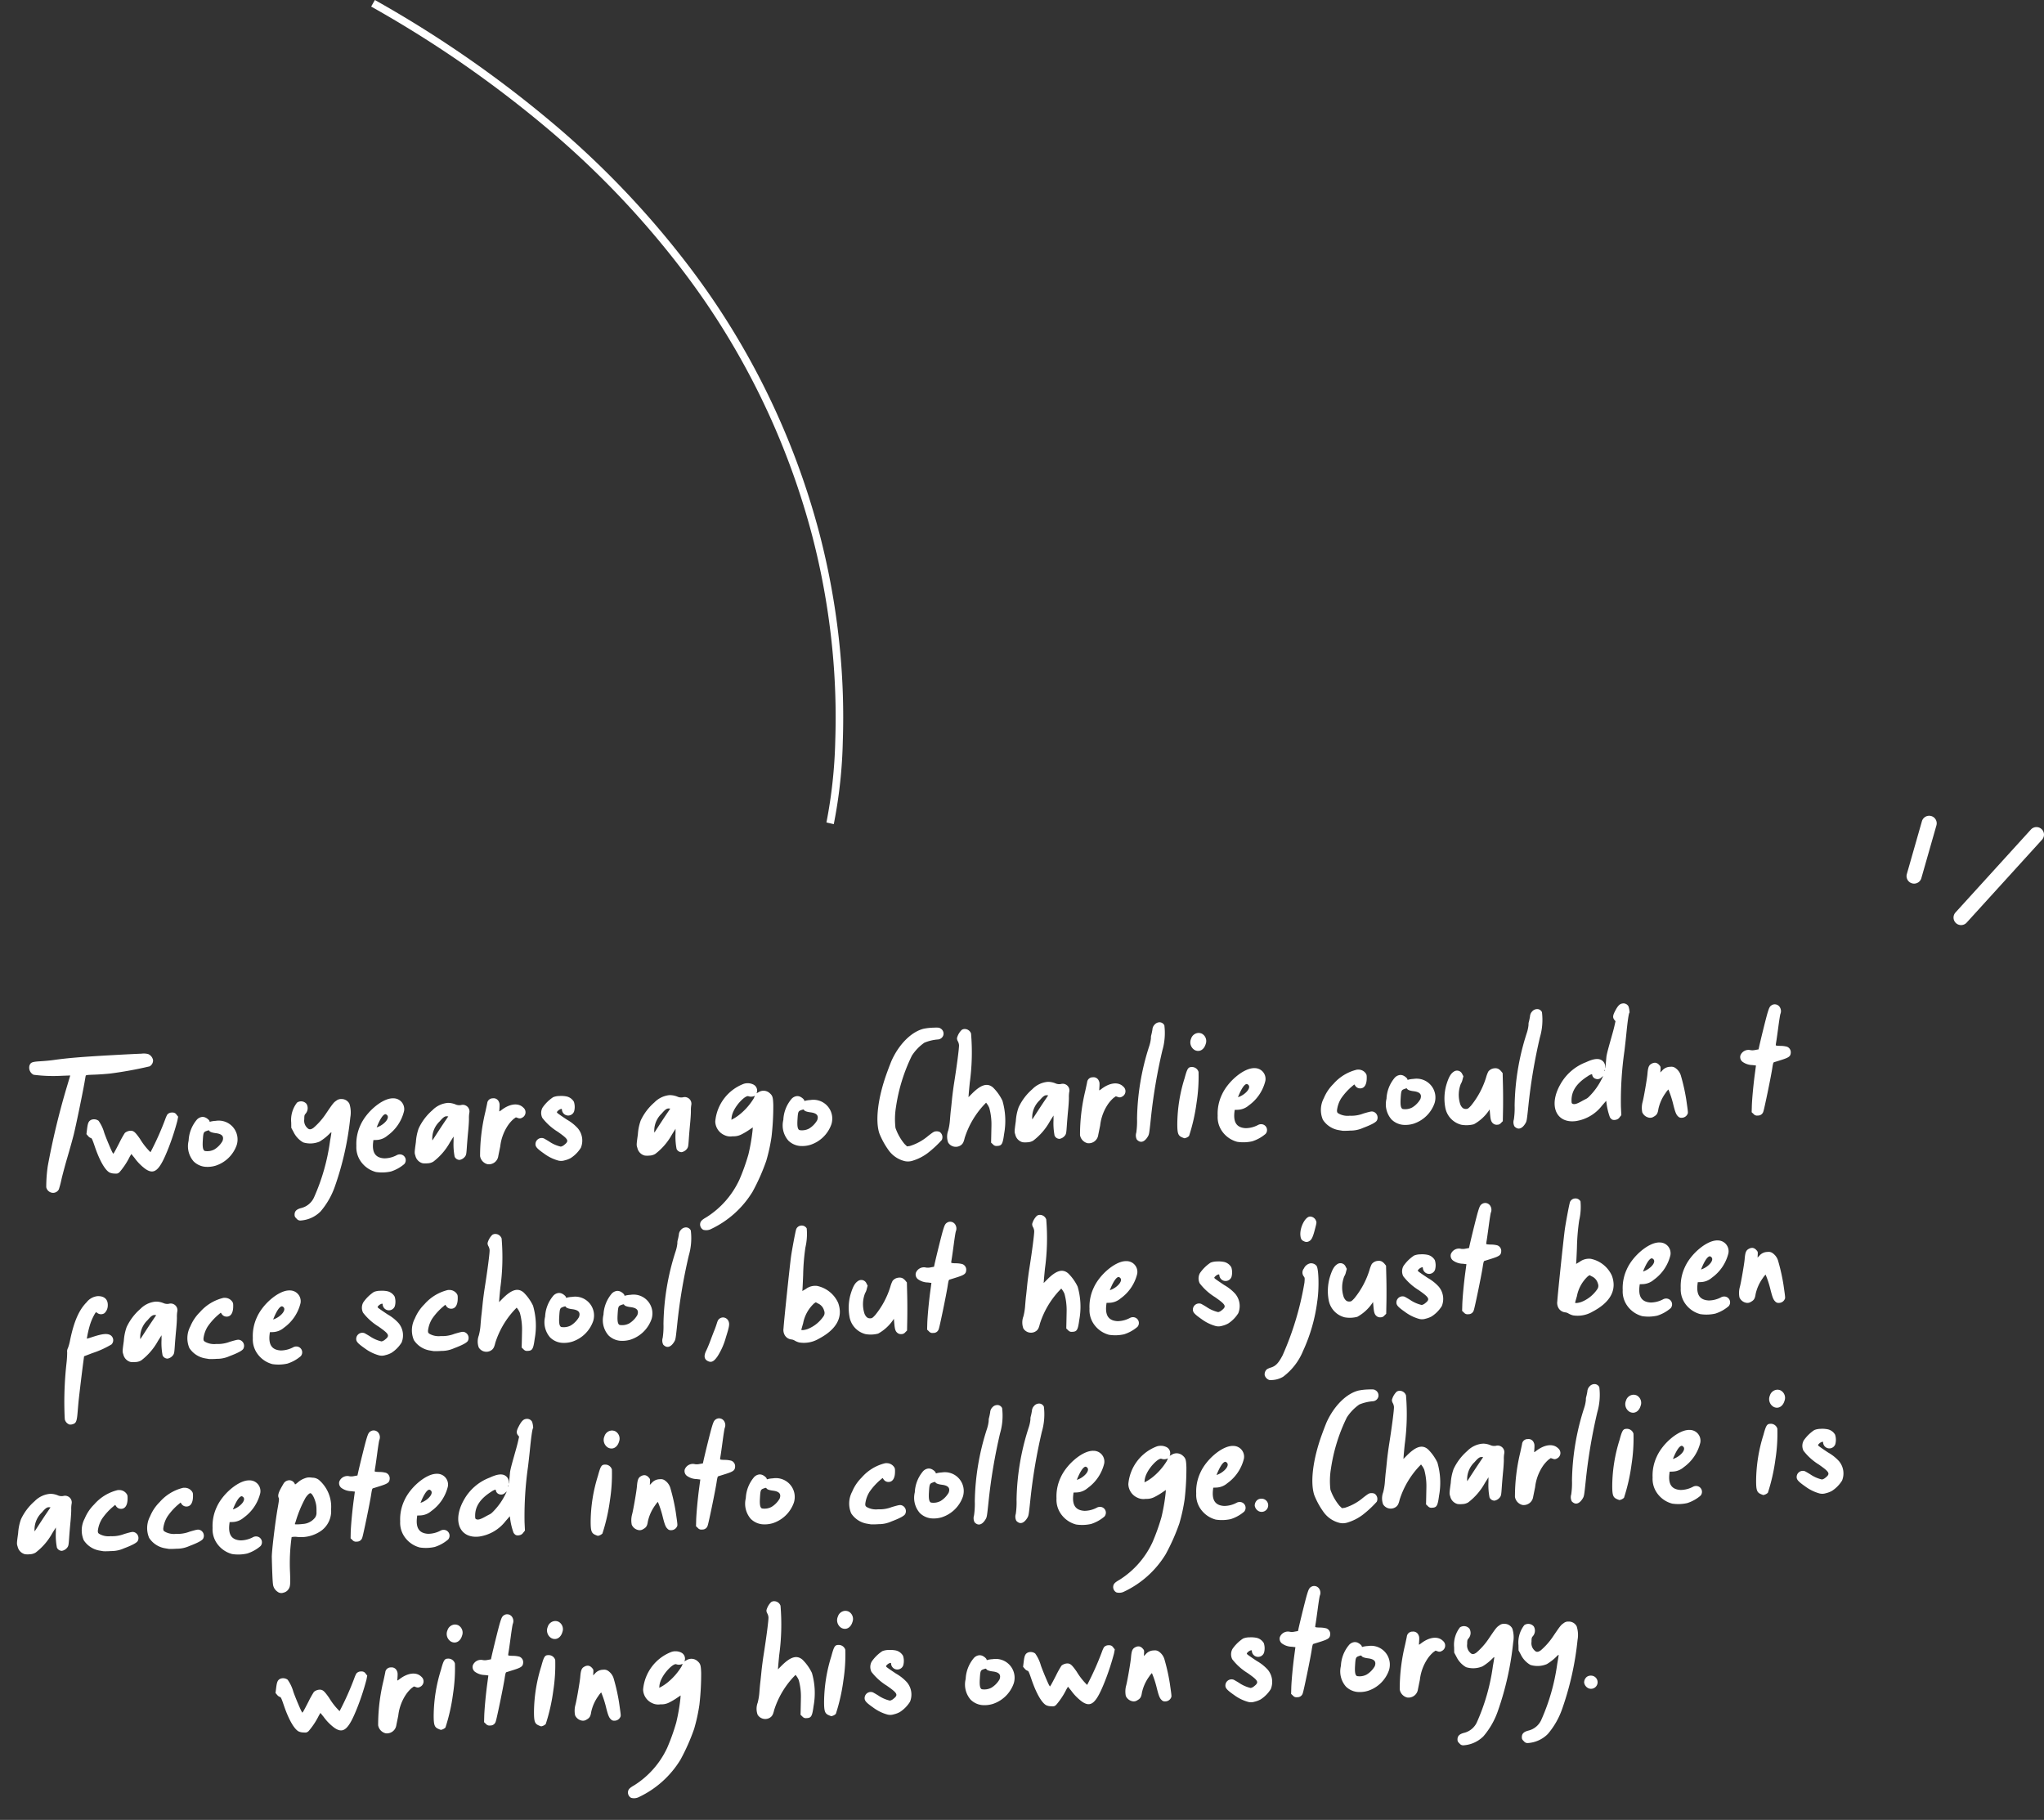 <svg xmlns="http://www.w3.org/2000/svg" width="271.131" height="241.402" viewBox="0 0 271.131 241.402"><rect x="0" y="0" width="271.131" height="241.402" fill="#333333" stroke="none"/><g id="Group_5759" data-name="Group 5759" transform="translate(-992.601 -344.178)"><path id="Path_12" data-name="Path 12" d="M876.6,484.5l-.293-.956.147.478-.147-.478a64.087,64.087,0,0,0,10.036-4.44,92.98,92.98,0,0,0,10.266-6.377,97.086,97.086,0,0,0,11.741-9.883,99.909,99.909,0,0,0,21.861-32.5,118.271,118.271,0,0,0,7.1-23.733,150.979,150.979,0,0,0,2.526-29.479l1-.008a151.968,151.968,0,0,1-2.547,29.7,119.241,119.241,0,0,1-7.17,23.946,100.891,100.891,0,0,1-22.1,32.823,98.081,98.081,0,0,1-11.869,9.98,93.956,93.956,0,0,1-10.375,6.437A63.637,63.637,0,0,1,876.6,484.5Z" transform="translate(245.31 970.406) rotate(-60)" fill="#fff"></path><g id="Group_5758" data-name="Group 5758" transform="translate(-25 7.387)"><path id="Path_11531" data-name="Path 11531" d="M33.021,3.258c-.631,0-1.748.015-3.811.057-4.057.082-6.014.176-7.92.379-.381.041-1.15.087-1.71.1-1.1.032-1.283.095-1.46.49a1.058,1.058,0,0,0,.489,1.268,20.489,20.489,0,0,0,3.8.266h1.061l-.6,1.779a100.853,100.853,0,0,0-2.8,10.123,19.528,19.528,0,0,0-.3,2.8.936.936,0,0,0,.859.781.866.866,0,0,0,.8-.433,12.423,12.423,0,0,0,.39-1.292c.159-.6.564-1.925.9-2.934s.761-2.348.942-2.977c.321-1.114,1.388-5.5,1.678-6.892.08-.383.158-.755.174-.825.026-.115.148-.128,1.184-.128.635,0,1.6-.035,2.136-.078a52.275,52.275,0,0,0,5.2-.763.9.9,0,0,0,.491-.81,1.1,1.1,0,0,0-.606-.822A2.218,2.218,0,0,0,33.021,3.258Zm3.8,7.948a.8.8,0,0,0-.66.244,3.717,3.717,0,0,0-.28.573,38.136,38.136,0,0,1-2.124,4.344,8.807,8.807,0,0,1-1.326-1.812c-.579-.884-.766-1.07-1.128-1.125a1.255,1.255,0,0,0-.859.263,12.458,12.458,0,0,0-.762,1.259c-.337.607-.669,1.183-.739,1.28l-.127.175-.1-.175c-.158-.288-.845-2.115-1.008-2.677a5.1,5.1,0,0,0-.695-1.6,1.022,1.022,0,0,0-.973-.156c-.344.158-.459.387-.583,1.167l-.112.7.209.26a.847.847,0,0,0,.357.283c.126.02.2.19.5,1.191.552,1.813,1.207,3.074,1.794,3.453a1.575,1.575,0,0,0,.639.174c.407.043.464.031.7-.145a9.676,9.676,0,0,0,1.436-2.011l.227-.358.4.528a6.637,6.637,0,0,0,1.4,1.524c1.184.87,1.887.266,3.184-2.737a33.172,33.172,0,0,0,1.279-3.516l.119-.528-.2-.266a.583.583,0,0,0-.466-.306,1.116,1.116,0,0,0-.12-.012Zm4.74,2.531a.078.078,0,0,1,.09.055c.056.147.364.274.85.351.841.134,1.108.473.852,1.085A3.109,3.109,0,0,1,42.233,16.3a2,2,0,0,1-1.262.155c-.244-.105-.309-.511-.224-1.39.1-1.049.136-1.128.536-1.254A1.294,1.294,0,0,1,41.563,13.738Zm-.782-1.808a1.11,1.11,0,0,0-.777.4,4.622,4.622,0,0,0-1.134,2.685,3.065,3.065,0,0,0,.567,2.772,2.529,2.529,0,0,0,1.453.76h0a3.7,3.7,0,0,0,1.475-.1,4.4,4.4,0,0,0,2.863-2.635,2.5,2.5,0,0,0-2.677-3.3,3.372,3.372,0,0,0-.7.078c-.081.038-.115.026-.115-.039,0-.165-.4-.51-.68-.585A.99.99,0,0,0,40.78,11.929ZM59.161,10.2a.961.961,0,0,0-.525.2c-.357.217-.466.346-1.532,1.808A9.047,9.047,0,0,1,55.5,13.88c-.37.255-.62.25-.843-.015a1.293,1.293,0,0,1-.355-1.149c.02-.491.041-.565.2-.736a1.115,1.115,0,0,0,.174-1.292.943.943,0,0,0-1.252-.221,3.742,3.742,0,0,0-.868,2.621l-.014.7.279.563a3.167,3.167,0,0,0,1.228,1.422,3.185,3.185,0,0,0,2.182-.031,6.665,6.665,0,0,0,1.363-1c.136-.129.247-.2.247-.157s-.1.575-.232,1.182a27.184,27.184,0,0,1-2.342,7.279,2.526,2.526,0,0,1-1.757,1.42c-.672.143-.935.4-.935.9,0,.193.052.293.255.5a.609.609,0,0,0,.548.255,4.107,4.107,0,0,0,2.66-1.109,10.375,10.375,0,0,0,2.022-3.269,39.644,39.644,0,0,0,2.355-9.052,3.766,3.766,0,0,0-.053-1.823,1.158,1.158,0,0,0-.99-.663C59.289,10.2,59.221,10.194,59.161,10.2Zm5.961,2.219c.79.36-.258,1.444-1.253,1.705C64.244,13.259,64.747,12.38,65.122,12.416Zm.835-2.07c-1.354.08-3.386,1.681-4.223,3.39a5.883,5.883,0,0,0-.645,2.75,3.267,3.267,0,0,0,.4,1.89,3.557,3.557,0,0,0,2.072,1.66h0a5.389,5.389,0,0,0,2,0,5.1,5.1,0,0,0,1.8-.923.774.774,0,0,0-.369-1.278.852.852,0,0,0-.6.068,3.566,3.566,0,0,1-1.637.362c-1.18-.1-1.634-.8-1.426-2.183l.044-.292h.412a2.361,2.361,0,0,0,1.476-.527,5.64,5.64,0,0,0,2.314-3.181,1.429,1.429,0,0,0-1.351-1.736h0A1.616,1.616,0,0,0,65.957,10.346Zm7.167,2.63a.535.535,0,0,1,.1,0l.191.021-.52.712c-.286.392-.78,1.088-1.1,1.547s-.588.843-.6.854a1.675,1.675,0,0,1,0-.382,3.131,3.131,0,0,1,1.061-2.115C72.667,13.167,72.9,12.993,73.124,12.976Zm.228-1.767a3.235,3.235,0,0,0-2.018.9,7.208,7.208,0,0,0-1.9,2.338A6.7,6.7,0,0,0,69,16.256c-.245,1.414-.245,1.416-.129,1.81a1.334,1.334,0,0,0,.921,1.028,2.533,2.533,0,0,0,.63.033,1.609,1.609,0,0,0,.8-.195,8.2,8.2,0,0,0,2.3-2.491l.505-.746L74,16.322a8.7,8.7,0,0,0,.07,2.048.722.722,0,0,0,.65.453,1.173,1.173,0,0,0,.767-.469c.131-.19.157-.32.252-1.237.058-.564.172-1.514.252-2.111s.151-1.323.155-1.613a3.928,3.928,0,0,1,.075-.757.879.879,0,0,0-.4-.974.862.862,0,0,0-.652-.109,1.236,1.236,0,0,1-.769-.122,2.731,2.731,0,0,0-.761-.208A2.26,2.26,0,0,0,73.352,11.209Zm6.054-.4a.732.732,0,0,0-.773.646c-.043.181-.165.669-.271,1.082a24.811,24.811,0,0,0-.915,5.878,1.325,1.325,0,0,0,.956,1.107,1.265,1.265,0,0,0,1.462-1.046l.3-1.248a6.285,6.285,0,0,1,1.148-2.8,4.644,4.644,0,0,1,.762-.792l.3-.2.274.1a.544.544,0,0,0,.518-.008.8.8,0,0,0,.244-1.344c-.628-.68-1.752-.6-2.89.2-.32.225-.327.226-.311.081.087-.8.086-.927-.015-1.159A.749.749,0,0,0,79.406,10.809Zm8.845,0a2.252,2.252,0,0,0-.838.128,5.182,5.182,0,0,0-1.461,1.341,1.474,1.474,0,0,0-.073,1.354,7.611,7.611,0,0,0,1.98,1.909c1.406,1.062,1.5,1.269.778,1.789a1.013,1.013,0,0,1-.442.2,4.537,4.537,0,0,1-1.534-.744c-.3-.2-.61-.391-.69-.432a.816.816,0,0,0-1.112.876c.055.292.318.567,1.11,1.162a5.667,5.667,0,0,0,1.835.976,1.55,1.55,0,0,0,.842,0,3.143,3.143,0,0,0,.814-.276,4.392,4.392,0,0,0,1.394-1.323,2.527,2.527,0,0,0-.324-2.6,5.824,5.824,0,0,0-1.4-1.191c-.611-.437-1.161-.848-1.222-.915-.1-.115-.1-.132.07-.294a.992.992,0,0,1,.361-.217c.163-.04.181-.028.181.13a.834.834,0,0,0,1.606.232,2.2,2.2,0,0,0,.016-1.268,1.5,1.5,0,0,0-.91-.735A3.615,3.615,0,0,0,88.251,10.811ZM102.6,12.976a.535.535,0,0,1,.1,0l.191.021-.52.712c-.286.392-.78,1.088-1.1,1.547s-.588.843-.6.854a1.675,1.675,0,0,1,0-.382,3.131,3.131,0,0,1,1.061-2.115C102.139,13.167,102.367,12.993,102.6,12.976Zm.228-1.767a3.235,3.235,0,0,0-2.018.9,7.208,7.208,0,0,0-1.9,2.338,6.7,6.7,0,0,0-.434,1.807c-.245,1.414-.245,1.416-.129,1.81A1.334,1.334,0,0,0,99.26,19.1a2.533,2.533,0,0,0,.63.033,1.609,1.609,0,0,0,.8-.195,8.2,8.2,0,0,0,2.3-2.491l.505-.746-.025.625a8.7,8.7,0,0,0,.07,2.048.722.722,0,0,0,.65.453,1.173,1.173,0,0,0,.767-.469c.131-.19.157-.32.252-1.237.058-.564.172-1.514.252-2.111s.151-1.323.155-1.613a3.929,3.929,0,0,1,.075-.757.879.879,0,0,0-.4-.974.862.862,0,0,0-.653-.109,1.236,1.236,0,0,1-.769-.122,2.731,2.731,0,0,0-.761-.208A2.26,2.26,0,0,0,102.824,11.209Zm11.309.488c.037,0-.005.1-.149.366a8.3,8.3,0,0,1-1.76,1.913,6.258,6.258,0,0,1-.882.591l-.4.2.04-.338a2.843,2.843,0,0,1,.323-.872c.512-.966,1.672-2.019,2.021-1.832a1.045,1.045,0,0,0,.743,0A.145.145,0,0,1,114.133,11.7Zm-.917-1.706a1.614,1.614,0,0,0-.468.062,5.887,5.887,0,0,0-3.955,4.871,2.032,2.032,0,0,0,1.17,1.852,1.808,1.808,0,0,0,1.067.183,2.253,2.253,0,0,0,1.139-.189,8.668,8.668,0,0,0,1.01-.541l.563-.353-.044.411a25.3,25.3,0,0,1-.664,3.162,27.473,27.473,0,0,1-1.314,3.305,11.7,11.7,0,0,1-4.544,4.819c-.634.33-.82.515-.867.865a.81.81,0,0,0,.391.786,1.406,1.406,0,0,0,1.054-.075A12.9,12.9,0,0,0,113.42,24.4a27.066,27.066,0,0,0,1.956-4.022,23.142,23.142,0,0,0,.814-3.186,35.192,35.192,0,0,0,.381-4.221c0-1.006-.057-1.214-.414-1.552a1.213,1.213,0,0,0-1.455-.2l-.3.152.064-.168a.9.9,0,0,0-.477-1.028,1.707,1.707,0,0,0-.61-.177C113.323,9.995,113.27,9.991,113.216,9.991Zm7.306,3.747a.078.078,0,0,1,.09.055c.056.147.364.274.85.351.841.134,1.108.473.852,1.085a3.109,3.109,0,0,1-1.123,1.068,2,2,0,0,1-1.262.155c-.244-.105-.309-.511-.224-1.39.1-1.049.136-1.128.536-1.254A1.294,1.294,0,0,1,120.523,13.738Zm-.782-1.808a1.11,1.11,0,0,0-.777.4,4.622,4.622,0,0,0-1.134,2.685,3.065,3.065,0,0,0,.567,2.772,2.529,2.529,0,0,0,1.453.76h0a3.7,3.7,0,0,0,1.475-.1,4.4,4.4,0,0,0,2.863-2.635,2.5,2.5,0,0,0-2.677-3.3,3.372,3.372,0,0,0-.7.078c-.081.038-.115.026-.115-.039,0-.165-.4-.51-.68-.585A.99.99,0,0,0,119.74,11.929Zm18.366-8.443a7.648,7.648,0,0,0-1.256.1c-1.6.338-3.276,1.879-4.343,3.982-.119.235-.454,1.021-.745,1.745-1.28,3.191-1.761,6.2-1.269,7.92a10.283,10.283,0,0,0,1.107,2.226,3.71,3.71,0,0,0,2.165,1.6,2.009,2.009,0,0,0,1.043-.031,6.447,6.447,0,0,0,2-.93,14.173,14.173,0,0,0,1.942-1.679.85.85,0,0,0-.237-1.072.951.951,0,0,0-.452-.1c-.278,0-.375.05-1.088.561a6.868,6.868,0,0,1-2.491,1.263l-.371.038-.324-.336a6.875,6.875,0,0,1-1.123-2.168,10.006,10.006,0,0,1,.173-2.822,22.969,22.969,0,0,1,2.34-6.687,6.209,6.209,0,0,1,1.713-1.657,5.9,5.9,0,0,1,1.846-.368.811.811,0,0,0,.71-.552.79.79,0,0,0-.32-.878C138.924,3.5,138.828,3.486,138.106,3.487Zm4.149.323a.715.715,0,0,0-.357.109,2.355,2.355,0,0,0-.658,1.051.761.761,0,0,0,.1.439,1.331,1.331,0,0,1,.135.509c0,.42-.362,2.614-.824,4.99-.123.634-.284,1.608-.359,2.165s-.163,1.194-.2,1.416-.11.8-.166,1.291a7.712,7.712,0,0,1-.279,1.415,2.286,2.286,0,0,0-.065,1.593,1.184,1.184,0,0,0,1.545.489c.357-.182.5-.4.67-1.029a11.542,11.542,0,0,1,2.683-4.26l.318-.31.155.226a2.485,2.485,0,0,1,.247.494,8.271,8.271,0,0,1,.2,2.37c-.023.416-.06,1.089-.083,1.495l-.042.738.233.233a.6.6,0,0,0,.554.233c.616,0,.751-.216.98-1.564a9.582,9.582,0,0,0-.064-4.4,6.251,6.251,0,0,0-1.186-1.8c-.735-.677-1.587-.454-2.864.75l-.441.416.054-.474c.03-.26.112-.9.183-1.428a29.764,29.764,0,0,0,.4-6.521A.886.886,0,0,0,142.256,3.81Zm10.524,9.166a.534.534,0,0,1,.1,0l.191.021-.52.712c-.286.392-.78,1.088-1.1,1.547s-.588.843-.6.854a1.675,1.675,0,0,1,0-.382,3.131,3.131,0,0,1,1.061-2.115C152.323,13.167,152.551,12.993,152.78,12.976Zm.228-1.767a3.235,3.235,0,0,0-2.018.9,7.208,7.208,0,0,0-1.9,2.338,6.7,6.7,0,0,0-.434,1.807c-.245,1.414-.245,1.416-.129,1.81a1.334,1.334,0,0,0,.921,1.028,2.533,2.533,0,0,0,.63.033,1.609,1.609,0,0,0,.8-.195,8.2,8.2,0,0,0,2.3-2.491l.505-.746-.025.625a8.7,8.7,0,0,0,.07,2.048.722.722,0,0,0,.65.453,1.173,1.173,0,0,0,.767-.469c.131-.19.157-.32.252-1.237.058-.564.172-1.514.252-2.111s.151-1.323.155-1.613a3.929,3.929,0,0,1,.075-.757.879.879,0,0,0-.4-.974.862.862,0,0,0-.652-.109,1.236,1.236,0,0,1-.769-.122,2.731,2.731,0,0,0-.761-.208A2.26,2.26,0,0,0,153.008,11.209Zm6.054-.4a.732.732,0,0,0-.773.646c-.043.181-.165.669-.271,1.082a24.81,24.81,0,0,0-.915,5.878,1.325,1.325,0,0,0,.956,1.107,1.265,1.265,0,0,0,1.462-1.046l.3-1.248a6.285,6.285,0,0,1,1.148-2.8,4.645,4.645,0,0,1,.762-.792l.3-.2.274.1a.544.544,0,0,0,.518-.008.8.8,0,0,0,.244-1.344c-.628-.68-1.752-.6-2.89.2-.32.225-.327.226-.311.081.087-.8.086-.927-.015-1.159A.749.749,0,0,0,159.062,10.809Zm9.167-6.981a.883.883,0,0,0-.716.279,1.021,1.021,0,0,0-.318.66c-.047.235-.124.548-.171.695a1.244,1.244,0,0,0-.064.431,5.041,5.041,0,0,1-.258,1.028,32.686,32.686,0,0,0-1.959,9.577,10.469,10.469,0,0,1-.165,1.849,1.211,1.211,0,0,0,.037.919,1,1,0,0,0,.3.249c.372.194.79-.008,1.154-.557.207-.313.214-.346.5-2.366a72.211,72.211,0,0,1,1.849-9.024,8.257,8.257,0,0,0,.381-3.314A.709.709,0,0,0,168.229,3.829Zm3.956,6.08c-.429,0-.569.213-.944,1.438a20.808,20.808,0,0,0-1.184,6.03c-.044,1.264.051,1.567.565,1.81a2.484,2.484,0,0,0,.321.135,1.158,1.158,0,0,0,.617-.281,24.762,24.762,0,0,0,1.156-4.392,22.327,22.327,0,0,0,.4-4.06A.91.91,0,0,0,172.185,9.908Zm1.114-4.49a1.077,1.077,0,0,0-1.023.743,1.192,1.192,0,0,0,.427,1.506c.6.343,1.239.022,1.49-.744a1.115,1.115,0,0,0-.457-1.391A1.086,1.086,0,0,0,173.3,5.418Zm6.183,7c.79.36-.258,1.444-1.253,1.705C178.6,13.259,179.107,12.38,179.482,12.416Zm.835-2.07c-1.354.08-3.386,1.681-4.223,3.39a5.883,5.883,0,0,0-.645,2.75,3.267,3.267,0,0,0,.4,1.89,3.557,3.557,0,0,0,2.072,1.66h0a5.389,5.389,0,0,0,2,0,5.1,5.1,0,0,0,1.8-.923.774.774,0,0,0-.369-1.278.852.852,0,0,0-.6.068,3.566,3.566,0,0,1-1.637.362c-1.18-.1-1.634-.8-1.426-2.183l.044-.292h.413a2.361,2.361,0,0,0,1.476-.527,5.64,5.64,0,0,0,2.314-3.181,1.429,1.429,0,0,0-1.351-1.736h0A1.616,1.616,0,0,0,180.317,10.346Zm13.984.678a1.543,1.543,0,0,0-.178,0,5.987,5.987,0,0,0-3.181,1.786,5.7,5.7,0,0,0-1.328,1.832,3.328,3.328,0,0,0-.232,2.864,3.131,3.131,0,0,0,2.075,1.455c.2.04.422.086.494.1a9.978,9.978,0,0,0,1.02.011,4.019,4.019,0,0,0,1.711-.3c1.115-.376,1.716-.672,1.86-.918a.821.821,0,0,0-.431-1.178c-.221-.073-.351-.054-1.313.189a4.4,4.4,0,0,1-1.826.233,2.473,2.473,0,0,1-1.457-.33c-.2-.135-.222-.183-.217-.444a3.879,3.879,0,0,1,.61-1.569,8.161,8.161,0,0,1,1.452-1.509l.355-.28.113.171a.768.768,0,0,0,.661.385c.527.014.857-.451.9-1.271.024-.439.01-.524-.127-.727A1.187,1.187,0,0,0,194.3,11.024Zm6.31,2.714a.078.078,0,0,1,.09.055c.056.147.364.274.85.351.841.134,1.108.473.852,1.085a3.109,3.109,0,0,1-1.123,1.068,2,2,0,0,1-1.262.155c-.244-.105-.309-.511-.224-1.39.1-1.049.136-1.128.536-1.254A1.294,1.294,0,0,1,200.611,13.738Zm-.782-1.808a1.11,1.11,0,0,0-.777.4,4.622,4.622,0,0,0-1.134,2.685,3.065,3.065,0,0,0,.567,2.772,2.529,2.529,0,0,0,1.453.76h0a3.7,3.7,0,0,0,1.475-.1,4.4,4.4,0,0,0,2.863-2.635,2.5,2.5,0,0,0-2.677-3.3,3.372,3.372,0,0,0-.7.078c-.081.038-.115.026-.115-.039,0-.165-.4-.51-.68-.585A.99.99,0,0,0,199.828,11.929Zm12.571-.451a1.137,1.137,0,0,0-.85.4,4.073,4.073,0,0,0-.318.75,11.127,11.127,0,0,1-2.141,3.7c-.365.366-.438.412-.67.412-.34,0-.552-.172-.734-.6a4.017,4.017,0,0,1,.16-2.762,1.7,1.7,0,0,0,.237-.534l.137-.451-.141-.291a.748.748,0,0,0-1.134-.352c-.416.254-.7.737-1.046,1.762a6.627,6.627,0,0,0-.234,2.9,2.876,2.876,0,0,0,2.049,2.4,3.918,3.918,0,0,0,1.678-.009,5.81,5.81,0,0,0,2.016-1.7l.136-.19.039.7c.042.749.127,1,.417,1.226a.727.727,0,0,0,.463.137.639.639,0,0,0,.531-.222l.243-.223.085-1.571c.047-.864.093-2.3.1-3.188l.017-1.617-.184-.243a1.412,1.412,0,0,0-.375-.342.909.909,0,0,0-.342-.093A1.167,1.167,0,0,0,212.4,11.478Zm5.965-7.65a.883.883,0,0,0-.716.279,1.021,1.021,0,0,0-.318.66c-.047.235-.124.548-.171.695a1.244,1.244,0,0,0-.064.431,5.041,5.041,0,0,1-.258,1.028,32.686,32.686,0,0,0-1.959,9.577,10.469,10.469,0,0,1-.165,1.849,1.211,1.211,0,0,0,.037.919,1,1,0,0,0,.3.249c.372.194.79-.008,1.154-.557.207-.313.214-.346.5-2.366a72.211,72.211,0,0,1,1.849-9.024,8.257,8.257,0,0,0,.381-3.314A.709.709,0,0,0,218.365,3.829Zm6.829,8.9c.092-.018.123.023.121.117a.644.644,0,0,0,.423.495.714.714,0,0,0,.776-.147l.251-.19-.257.472a8.541,8.541,0,0,1-1.456,1.945c-.589.593-.478.424-1.27.834-.626.324-.957.409-1.184.305-.145-.066-.16-.114-.15-.468.035-1.165.667-2.195,2.26-3.127A1.99,1.99,0,0,1,225.194,12.731Zm1.8-.517a.013.013,0,0,1,.015,0,.13.13,0,0,1,0,.125c-.022.055-.038.04-.038-.037C226.97,12.254,226.978,12.22,226.991,12.214Zm2.656-8.73c-.367.032-.627.282-1.019.979-.333.592-.357.849-.111,1.176l.126.166-.176.671c-.264,1.007-1.121,3.4-1.2,4.047-.19,1.518-.214,1.662-.213,1.287a.954.954,0,0,0-.378-.862c-.432-.337-1.088-.291-2.122.149a6.567,6.567,0,0,0-3.53,2.844c-1.669,2.729-.747,5.149,1.878,4.923a5.428,5.428,0,0,0,3.554-1.923l.583-.627.035.333a8.6,8.6,0,0,0,.381,1.862.832.832,0,0,0,.3.33.792.792,0,0,0,.471.033.756.756,0,0,0,.524-.32l.231-.267-.014-1.1a46.551,46.551,0,0,1,.72-7.372c.11-.7.254-1.679.321-2.176.523-3.924.571-2.534.537-3.079a2.936,2.936,0,0,0-.11-.666A.756.756,0,0,0,229.647,3.484Zm4.022,8.008a.88.88,0,0,0-.388.089c-.42.189-.539.447-.651,1.41-.069.594-.6,3.125-.759,3.619a3.007,3.007,0,0,0-.1,1.4,1.228,1.228,0,0,0,.888.741.836.836,0,0,0,.611-.111c.412-.207.548-.413.653-.99a5.678,5.678,0,0,1,1.026-2.094,3.179,3.179,0,0,1,.39-.46,12.824,12.824,0,0,1,.577,2.007c.221,1.03.34,1.364.57,1.594a.566.566,0,0,0,.491.215.84.84,0,0,0,.757-.413c.126-.214.129-.138-.067-1.948a25.645,25.645,0,0,0-.585-3.149,1.889,1.889,0,0,0-.688-1.1.911.911,0,0,0-.691-.2,1.417,1.417,0,0,0-1.108.473l-.241.231.036-.391c.033-.37.024-.4-.175-.631a.81.81,0,0,0-.43-.28A.634.634,0,0,0,233.67,11.492ZM249.79,4.3a.742.742,0,0,0-.31.081c-.288.149-.379.3-.627,1.027-.2.574-1.042,3.533-1.292,4.518l-.069.273-.444.064a1.651,1.651,0,0,1-.6.007,1.154,1.154,0,0,0-1.389.645.8.8,0,0,0,.231.845,2.3,2.3,0,0,0,1.317.493l.466.075-.187,1.1c-.244,1.43-.5,3.409-.554,4.338l-.046.738.233.233a.6.6,0,0,0,.561.233.721.721,0,0,0,.758-.505c.136-.315,1.173-4.58,1.377-5.662.128-.681.171-.806.283-.832.072-.016.517-.138.988-.27,1-.281,1.213-.431,1.261-.9a.783.783,0,0,0-.489-.827,3.476,3.476,0,0,0-.855-.136c-.438-.024-.609-.057-.609-.119s.046-.3.1-.567.2-1.107.33-1.872.272-1.517.326-1.671a.971.971,0,0,0,0-.823A.8.8,0,0,0,249.79,4.3ZM26.068,35.209a2.108,2.108,0,0,0-1.486.767c-1.034.965-1.767,2.495-2.356,4.921a6.02,6.02,0,0,1-.338,1.079.917.917,0,0,0-.111.555,13.851,13.851,0,0,1-.15,1.489,46.571,46.571,0,0,0-.472,5.5c-.021.925-.019,1.79.006,1.923a.975.975,0,0,0,.584.661,1.066,1.066,0,0,0,.684-.131c.236-.155.336-.468.447-1.4.058-.489.136-1.125.173-1.415.075-.592.589-3.9.808-5.189L24,43.12l1.119-.383A12.444,12.444,0,0,0,27.7,41.671a.8.8,0,0,0-.05-1.189c-.419-.311-1.051-.283-2.4.105-.432.125-.793.22-.8.212a13.123,13.123,0,0,1,.413-1.62,7.158,7.158,0,0,1,.8-1.705l.128-.158.2.15a.816.816,0,0,0,.918.029,1.4,1.4,0,0,0,.465-.919C27.47,35.712,26.991,35.21,26.068,35.209Zm7.4,2.766a.535.535,0,0,1,.1,0l.191.021-.52.712c-.286.392-.78,1.088-1.1,1.547s-.588.843-.6.854a1.675,1.675,0,0,1,0-.382A3.131,3.131,0,0,1,32.6,38.614C33.007,38.167,33.235,37.993,33.464,37.976Zm.228-1.767a3.235,3.235,0,0,0-2.017.9,7.208,7.208,0,0,0-1.9,2.338,6.7,6.7,0,0,0-.434,1.807c-.245,1.414-.245,1.416-.129,1.81a1.334,1.334,0,0,0,.921,1.028,2.533,2.533,0,0,0,.63.033,1.609,1.609,0,0,0,.8-.195,8.2,8.2,0,0,0,2.3-2.491l.505-.746-.025.625a8.7,8.7,0,0,0,.07,2.048.722.722,0,0,0,.65.453,1.173,1.173,0,0,0,.767-.469c.131-.19.157-.32.252-1.237.058-.564.172-1.514.252-2.111s.151-1.323.155-1.613a3.928,3.928,0,0,1,.075-.757.879.879,0,0,0-.4-.974.862.862,0,0,0-.653-.109,1.236,1.236,0,0,1-.769-.122,2.731,2.731,0,0,0-.761-.208A2.26,2.26,0,0,0,33.692,36.209Zm9.228-.185a1.543,1.543,0,0,0-.178,0,5.987,5.987,0,0,0-3.181,1.786,5.7,5.7,0,0,0-1.328,1.832A3.328,3.328,0,0,0,38,42.51a3.131,3.131,0,0,0,2.075,1.455c.2.04.422.086.494.1a9.979,9.979,0,0,0,1.02.011,4.018,4.018,0,0,0,1.711-.3c1.115-.376,1.716-.672,1.86-.918a.821.821,0,0,0-.431-1.178c-.221-.073-.351-.054-1.313.189a4.4,4.4,0,0,1-1.826.233,2.473,2.473,0,0,1-1.457-.33c-.2-.135-.222-.183-.217-.444a3.879,3.879,0,0,1,.61-1.569,8.161,8.161,0,0,1,1.452-1.509l.355-.28.112.171a.768.768,0,0,0,.661.385c.527.014.857-.451.9-1.271.024-.439.01-.524-.127-.728A1.187,1.187,0,0,0,42.92,36.024Zm7.574,1.392c.79.36-.258,1.444-1.253,1.705C49.616,38.259,50.119,37.38,50.494,37.416Zm.835-2.07c-1.354.08-3.386,1.681-4.223,3.39a5.883,5.883,0,0,0-.645,2.75,3.267,3.267,0,0,0,.4,1.89,3.557,3.557,0,0,0,2.072,1.66h0a5.389,5.389,0,0,0,2,0,5.1,5.1,0,0,0,1.8-.923.774.774,0,0,0-.369-1.278.852.852,0,0,0-.6.068,3.566,3.566,0,0,1-1.637.362c-1.18-.1-1.634-.8-1.426-2.183l.044-.292h.412a2.361,2.361,0,0,0,1.476-.527,5.64,5.64,0,0,0,2.314-3.181,1.429,1.429,0,0,0-1.351-1.736h0A1.616,1.616,0,0,0,51.329,35.346Zm12.238.465a2.252,2.252,0,0,0-.838.128,5.182,5.182,0,0,0-1.461,1.341,1.474,1.474,0,0,0-.073,1.354,7.611,7.611,0,0,0,1.98,1.909c1.406,1.062,1.5,1.269.778,1.789a1.013,1.013,0,0,1-.442.2,4.537,4.537,0,0,1-1.534-.744c-.3-.2-.61-.391-.69-.432a.816.816,0,0,0-1.112.876c.055.292.318.567,1.11,1.162a5.667,5.667,0,0,0,1.835.976,1.55,1.55,0,0,0,.842,0,3.143,3.143,0,0,0,.814-.276,4.392,4.392,0,0,0,1.394-1.323,2.527,2.527,0,0,0-.324-2.6,5.824,5.824,0,0,0-1.4-1.191c-.611-.437-1.161-.848-1.222-.915-.1-.115-.1-.132.07-.294a.992.992,0,0,1,.361-.217c.163-.04.181-.028.181.13a.834.834,0,0,0,1.606.232,2.2,2.2,0,0,0,.016-1.268,1.5,1.5,0,0,0-.91-.735A3.615,3.615,0,0,0,63.567,35.811Zm9.161.213a1.543,1.543,0,0,0-.178,0,5.987,5.987,0,0,0-3.181,1.786,5.7,5.7,0,0,0-1.328,1.832,3.328,3.328,0,0,0-.232,2.864,3.131,3.131,0,0,0,2.075,1.455c.2.04.422.086.494.1a9.979,9.979,0,0,0,1.02.011,4.018,4.018,0,0,0,1.711-.3c1.115-.376,1.716-.672,1.86-.918a.821.821,0,0,0-.431-1.178c-.221-.073-.351-.054-1.313.189a4.4,4.4,0,0,1-1.826.233,2.473,2.473,0,0,1-1.457-.33c-.2-.135-.222-.183-.217-.444a3.879,3.879,0,0,1,.61-1.569,8.16,8.16,0,0,1,1.452-1.509l.355-.28.112.171a.768.768,0,0,0,.661.385c.527.014.857-.451.9-1.271.024-.439.01-.524-.127-.728A1.187,1.187,0,0,0,72.729,36.024Zm6.323-7.214a.715.715,0,0,0-.357.109,2.355,2.355,0,0,0-.658,1.051.761.761,0,0,0,.1.439,1.331,1.331,0,0,1,.135.509c0,.42-.362,2.614-.824,4.99-.123.634-.284,1.608-.359,2.165s-.163,1.194-.2,1.416-.11.8-.166,1.291a7.711,7.711,0,0,1-.279,1.415,2.286,2.286,0,0,0-.065,1.593,1.184,1.184,0,0,0,1.545.489c.357-.182.5-.4.67-1.029a11.542,11.542,0,0,1,2.683-4.26l.318-.31.155.226A2.484,2.484,0,0,1,82,39.4a8.271,8.271,0,0,1,.2,2.37c-.023.416-.06,1.089-.083,1.495L82.073,44l.233.233a.6.6,0,0,0,.554.233c.616,0,.751-.216.98-1.564a9.582,9.582,0,0,0-.064-4.4,6.251,6.251,0,0,0-1.186-1.8c-.735-.677-1.587-.454-2.864.75l-.441.416.054-.474c.03-.26.112-.9.183-1.428a29.763,29.763,0,0,0,.4-6.521A.886.886,0,0,0,79.052,28.81Zm8.963,9.928a.078.078,0,0,1,.09.055c.056.147.364.274.85.351.841.134,1.108.473.852,1.085A3.109,3.109,0,0,1,88.685,41.3a2,2,0,0,1-1.262.155c-.244-.105-.309-.511-.224-1.39.1-1.049.136-1.128.536-1.254A1.294,1.294,0,0,1,88.015,38.738Zm-.782-1.808a1.11,1.11,0,0,0-.777.4,4.622,4.622,0,0,0-1.134,2.685,3.065,3.065,0,0,0,.567,2.772,2.529,2.529,0,0,0,1.453.76h0a3.7,3.7,0,0,0,1.475-.1,4.4,4.4,0,0,0,2.863-2.635A2.5,2.5,0,0,0,89,37.512a3.372,3.372,0,0,0-.7.078c-.081.038-.115.026-.115-.039,0-.165-.4-.51-.68-.585A.99.99,0,0,0,87.232,36.929Zm8.534,1.808a.078.078,0,0,1,.09.055c.056.147.364.274.85.351.841.134,1.108.473.852,1.085A3.109,3.109,0,0,1,96.437,41.3a2,2,0,0,1-1.262.155c-.244-.105-.309-.511-.224-1.39.1-1.049.136-1.128.536-1.254A1.294,1.294,0,0,1,95.767,38.738Zm-.782-1.808a1.11,1.11,0,0,0-.777.4,4.622,4.622,0,0,0-1.134,2.685,3.065,3.065,0,0,0,.567,2.772,2.529,2.529,0,0,0,1.453.76h0a3.7,3.7,0,0,0,1.475-.1,4.4,4.4,0,0,0,2.863-2.635,2.5,2.5,0,0,0-2.677-3.3,3.372,3.372,0,0,0-.7.078c-.081.038-.115.026-.115-.039,0-.165-.4-.51-.68-.585A.99.99,0,0,0,94.984,36.929Zm9.488-8.1a.883.883,0,0,0-.716.279,1.021,1.021,0,0,0-.318.66c-.047.235-.124.548-.171.695a1.244,1.244,0,0,0-.064.431,5.041,5.041,0,0,1-.258,1.028,32.687,32.687,0,0,0-1.959,9.577,10.469,10.469,0,0,1-.165,1.849,1.211,1.211,0,0,0,.037.919,1.006,1.006,0,0,0,.3.249c.372.194.79-.008,1.154-.557.207-.313.214-.346.5-2.366a72.214,72.214,0,0,1,1.849-9.024,8.257,8.257,0,0,0,.381-3.314A.709.709,0,0,0,104.473,28.829Zm4.369,12.111a.8.8,0,0,0-.392.137c-.178.12-.258.251-.393.642-.093.27-.251.669-.351.886s-.345.795-.545,1.283-.479,1.1-.62,1.358c-.4.723-.319,1.2.232,1.448.42.188.75.021,1.228-.62a9.192,9.192,0,0,0,1.211-2.514c.479-1.341.553-1.7.427-2.057a.807.807,0,0,0-.665-.56A.74.74,0,0,0,108.842,40.94Zm12.443-1.582.279.165a1.439,1.439,0,0,1,.788.991.77.77,0,0,1-.108.738,4.578,4.578,0,0,1-2.162,1.617c-.4.125-.839.161-.839.069,0-.029.119-.406.264-.838a4.81,4.81,0,0,1,1.549-2.6Zm-1.551-10.239a.768.768,0,0,0-.689.418c-.119.239-.675,2.784-.818,3.58-.207,1.157-1.3,8.944-1.336,9.522a1.411,1.411,0,0,0,.11.906,1.164,1.164,0,0,0,.883.631,1.048,1.048,0,0,1,.442.176,2.366,2.366,0,0,0,.575.259,3.885,3.885,0,0,0,2.613-.4c2.426-1.168,3.362-2.78,2.726-4.693a3.954,3.954,0,0,0-2.7-2.32,2.064,2.064,0,0,0-1.5.34l-.485.265.04-.384c.022-.211.086-.991.142-1.733a28.807,28.807,0,0,1,.429-3.653,7.919,7.919,0,0,0,.26-2.51A.757.757,0,0,0,119.734,29.119Zm12.685,7.36a1.137,1.137,0,0,0-.85.4,4.073,4.073,0,0,0-.318.75,11.127,11.127,0,0,1-2.141,3.7c-.365.366-.438.412-.67.412-.34,0-.552-.172-.734-.6a4.017,4.017,0,0,1,.16-2.762,1.7,1.7,0,0,0,.237-.534l.137-.451-.141-.291a.748.748,0,0,0-1.134-.353c-.416.254-.7.737-1.046,1.762a6.627,6.627,0,0,0-.234,2.9,2.876,2.876,0,0,0,2.049,2.4,3.918,3.918,0,0,0,1.678-.009,5.81,5.81,0,0,0,2.016-1.7l.136-.19.039.7c.042.749.127,1,.417,1.226a.727.727,0,0,0,.463.137.639.639,0,0,0,.531-.222l.243-.223.085-1.571c.047-.864.093-2.3.1-3.188l.017-1.617-.184-.243a1.412,1.412,0,0,0-.375-.342.909.909,0,0,0-.342-.093A1.168,1.168,0,0,0,132.419,36.478Zm7.007-7.178a.742.742,0,0,0-.31.081c-.288.149-.379.3-.627,1.027-.2.574-1.042,3.533-1.292,4.518l-.069.273-.444.064a1.651,1.651,0,0,1-.6.007,1.154,1.154,0,0,0-1.389.645.8.8,0,0,0,.231.845,2.3,2.3,0,0,0,1.317.493l.466.075-.187,1.1c-.244,1.43-.5,3.409-.554,4.338l-.046.738.233.233a.6.6,0,0,0,.561.233.721.721,0,0,0,.758-.505c.136-.315,1.173-4.58,1.377-5.662.128-.681.171-.806.283-.832.072-.016.517-.138.988-.27,1-.281,1.213-.431,1.261-.9a.783.783,0,0,0-.489-.827,3.476,3.476,0,0,0-.855-.136c-.438-.024-.609-.057-.609-.119s.046-.3.1-.567.2-1.107.33-1.872.272-1.517.326-1.671a.971.971,0,0,0,0-.823A.8.8,0,0,0,139.426,29.3Zm11.937-.491a.715.715,0,0,0-.357.109,2.355,2.355,0,0,0-.658,1.051.761.761,0,0,0,.1.439,1.331,1.331,0,0,1,.135.509c0,.42-.362,2.614-.824,4.99-.123.634-.284,1.608-.359,2.165s-.163,1.194-.2,1.416-.11.8-.166,1.291a7.712,7.712,0,0,1-.279,1.415,2.286,2.286,0,0,0-.065,1.593,1.184,1.184,0,0,0,1.545.489c.357-.182.5-.4.67-1.029a11.542,11.542,0,0,1,2.683-4.26l.318-.31.155.226a2.485,2.485,0,0,1,.247.494,8.271,8.271,0,0,1,.2,2.37c-.023.416-.06,1.089-.083,1.495l-.042.738.233.233a.6.6,0,0,0,.554.233c.616,0,.751-.216.98-1.564a9.582,9.582,0,0,0-.064-4.4,6.251,6.251,0,0,0-1.186-1.8c-.735-.677-1.587-.454-2.864.75l-.441.416.054-.474c.03-.26.112-.9.183-1.428a29.764,29.764,0,0,0,.4-6.521A.886.886,0,0,0,151.364,28.81Zm10.226,8.606c.79.36-.258,1.444-1.253,1.705C160.712,38.259,161.215,37.38,161.59,37.416Zm.835-2.07c-1.354.08-3.386,1.681-4.223,3.39a5.883,5.883,0,0,0-.645,2.75,3.267,3.267,0,0,0,.4,1.89,3.557,3.557,0,0,0,2.072,1.66h0a5.389,5.389,0,0,0,2,0,5.1,5.1,0,0,0,1.8-.923.774.774,0,0,0-.369-1.278.852.852,0,0,0-.6.068,3.566,3.566,0,0,1-1.637.362c-1.18-.1-1.634-.8-1.426-2.183l.044-.292h.413a2.361,2.361,0,0,0,1.476-.527,5.64,5.64,0,0,0,2.314-3.181,1.429,1.429,0,0,0-1.351-1.736h0A1.616,1.616,0,0,0,162.425,35.346Zm12.238.465a2.252,2.252,0,0,0-.838.128,5.182,5.182,0,0,0-1.461,1.341,1.474,1.474,0,0,0-.073,1.354,7.611,7.611,0,0,0,1.98,1.909c1.406,1.062,1.5,1.269.778,1.789a1.013,1.013,0,0,1-.442.2,4.537,4.537,0,0,1-1.534-.744c-.3-.2-.61-.391-.69-.432a.816.816,0,0,0-1.112.876c.055.292.318.567,1.11,1.162a5.667,5.667,0,0,0,1.835.976,1.55,1.55,0,0,0,.842,0,3.143,3.143,0,0,0,.814-.276,4.392,4.392,0,0,0,1.394-1.323,2.527,2.527,0,0,0-.324-2.6,5.824,5.824,0,0,0-1.4-1.191c-.611-.437-1.161-.848-1.222-.915-.1-.115-.1-.132.07-.294a.992.992,0,0,1,.361-.217c.163-.04.181-.028.181.13a.834.834,0,0,0,1.606.232,2.2,2.2,0,0,0,.016-1.268,1.5,1.5,0,0,0-.91-.735A3.615,3.615,0,0,0,174.663,35.811Zm12.487.678a.678.678,0,0,0-.118.006,1.2,1.2,0,0,0-.857.652.843.843,0,0,0-.062,1.036c.14.2.142.227.069.845a39.988,39.988,0,0,1-3.234,9.534c-.588,1.031-.97,1.4-1.634,1.574a2.181,2.181,0,0,0-.506.2.874.874,0,0,0-.323.8.978.978,0,0,0,.579.637,3.159,3.159,0,0,0,1.844-.361,8.116,8.116,0,0,0,2.775-3.342,22.385,22.385,0,0,0,2.117-6.529c.31-1.616.348-4.25.067-4.679A.923.923,0,0,0,187.15,36.489Zm.069-6.2c-.637,0-1.42,1.425-1.354,2.465.03.466.14.649.482.8a.654.654,0,0,0,.667-.015c.3-.143.489-.487.767-1.407.32-1.058.319-1.047.185-1.351A.849.849,0,0,0,187.219,30.288Zm8.824,6.19a1.137,1.137,0,0,0-.85.4,4.073,4.073,0,0,0-.318.75,11.127,11.127,0,0,1-2.141,3.7c-.365.366-.438.412-.67.412-.34,0-.552-.172-.734-.6a4.017,4.017,0,0,1,.16-2.762,1.7,1.7,0,0,0,.237-.534l.137-.451-.141-.291a.748.748,0,0,0-1.134-.353c-.416.254-.7.737-1.046,1.762a6.627,6.627,0,0,0-.234,2.9,2.876,2.876,0,0,0,2.049,2.4,3.918,3.918,0,0,0,1.678-.009,5.81,5.81,0,0,0,2.016-1.7l.136-.19.039.7c.042.749.127,1,.417,1.226a.727.727,0,0,0,.463.137.639.639,0,0,0,.531-.222l.243-.223.085-1.571c.047-.864.093-2.3.1-3.188l.017-1.617-.184-.243a1.412,1.412,0,0,0-.375-.342.909.909,0,0,0-.342-.093A1.168,1.168,0,0,0,196.043,36.478Zm5.644-.667a2.252,2.252,0,0,0-.838.128,5.182,5.182,0,0,0-1.461,1.341,1.474,1.474,0,0,0-.073,1.354,7.611,7.611,0,0,0,1.98,1.909c1.406,1.062,1.5,1.269.778,1.789a1.013,1.013,0,0,1-.442.2,4.537,4.537,0,0,1-1.534-.744c-.3-.2-.61-.391-.69-.432a.816.816,0,0,0-1.112.876c.055.292.318.567,1.11,1.162a5.667,5.667,0,0,0,1.835.976,1.55,1.55,0,0,0,.842,0,3.143,3.143,0,0,0,.814-.276,4.392,4.392,0,0,0,1.394-1.323,2.527,2.527,0,0,0-.324-2.6,5.824,5.824,0,0,0-1.4-1.191c-.611-.437-1.161-.848-1.222-.915-.1-.115-.1-.132.07-.294a.993.993,0,0,1,.361-.217c.163-.04.181-.028.181.13a.834.834,0,0,0,1.606.232,2.2,2.2,0,0,0,.016-1.268,1.5,1.5,0,0,0-.91-.735A3.615,3.615,0,0,0,201.687,35.811Zm8.779-6.51a.742.742,0,0,0-.31.081c-.288.149-.379.3-.627,1.027-.2.574-1.042,3.533-1.292,4.518l-.069.273-.444.064a1.651,1.651,0,0,1-.6.007,1.154,1.154,0,0,0-1.389.645.8.8,0,0,0,.231.845,2.3,2.3,0,0,0,1.317.493l.466.075-.187,1.1c-.244,1.43-.5,3.409-.554,4.338l-.046.738.233.233a.6.6,0,0,0,.561.233.721.721,0,0,0,.758-.505c.136-.315,1.173-4.58,1.377-5.662.128-.681.171-.806.283-.832.072-.016.517-.138.988-.27,1-.281,1.213-.431,1.261-.9a.783.783,0,0,0-.489-.827,3.476,3.476,0,0,0-.855-.136c-.438-.024-.609-.057-.609-.119s.046-.3.1-.567.2-1.107.33-1.872.272-1.517.326-1.671a.971.971,0,0,0,0-.823A.8.8,0,0,0,210.466,29.3Zm13.562,10.057.279.165a1.439,1.439,0,0,1,.788.991.77.77,0,0,1-.108.738,4.578,4.578,0,0,1-2.162,1.617c-.4.125-.839.161-.839.069,0-.029.119-.406.264-.838a4.81,4.81,0,0,1,1.549-2.6Zm-1.551-10.239a.768.768,0,0,0-.689.418c-.119.239-.675,2.784-.818,3.58-.207,1.157-1.3,8.944-1.336,9.522a1.411,1.411,0,0,0,.11.906,1.164,1.164,0,0,0,.883.631,1.048,1.048,0,0,1,.442.176,2.366,2.366,0,0,0,.575.259,3.885,3.885,0,0,0,2.613-.4c2.426-1.168,3.362-2.78,2.726-4.693a3.954,3.954,0,0,0-2.7-2.32,2.064,2.064,0,0,0-1.5.34l-.485.265.04-.384c.022-.211.086-.991.142-1.733a28.805,28.805,0,0,1,.429-3.653,7.92,7.92,0,0,0,.26-2.51A.757.757,0,0,0,222.478,29.119Zm9.912,8.3c.79.36-.258,1.444-1.253,1.705C231.512,38.259,232.015,37.38,232.39,37.416Zm.835-2.07c-1.354.08-3.386,1.681-4.223,3.39a5.883,5.883,0,0,0-.645,2.75,3.267,3.267,0,0,0,.4,1.89,3.557,3.557,0,0,0,2.072,1.66h0a5.389,5.389,0,0,0,2,0,5.1,5.1,0,0,0,1.8-.923.774.774,0,0,0-.369-1.278.852.852,0,0,0-.6.068,3.566,3.566,0,0,1-1.637.362c-1.18-.1-1.634-.8-1.426-2.183l.044-.292h.413a2.361,2.361,0,0,0,1.476-.527,5.64,5.64,0,0,0,2.314-3.181,1.429,1.429,0,0,0-1.351-1.736h0A1.616,1.616,0,0,0,233.225,35.346Zm6.869,2.07c.79.36-.258,1.444-1.253,1.705C239.216,38.259,239.719,37.38,240.094,37.416Zm.835-2.07c-1.354.08-3.386,1.681-4.223,3.39a5.883,5.883,0,0,0-.645,2.75,3.267,3.267,0,0,0,.4,1.89,3.557,3.557,0,0,0,2.072,1.66h0a5.389,5.389,0,0,0,2,0,5.1,5.1,0,0,0,1.8-.923.774.774,0,0,0-.369-1.278.852.852,0,0,0-.6.068,3.566,3.566,0,0,1-1.637.362c-1.18-.1-1.634-.8-1.426-2.183l.044-.292h.413a2.361,2.361,0,0,0,1.476-.527,5.64,5.64,0,0,0,2.314-3.181,1.429,1.429,0,0,0-1.351-1.736h0A1.616,1.616,0,0,0,240.929,35.346Zm4.777,1.146a.88.88,0,0,0-.388.089c-.42.189-.539.447-.651,1.41-.069.594-.6,3.125-.759,3.619a3.007,3.007,0,0,0-.1,1.4,1.228,1.228,0,0,0,.888.741.836.836,0,0,0,.611-.111c.412-.207.548-.413.653-.99a5.678,5.678,0,0,1,1.026-2.094,3.178,3.178,0,0,1,.39-.46,12.824,12.824,0,0,1,.577,2.007c.221,1.03.34,1.364.57,1.594a.566.566,0,0,0,.491.215.84.84,0,0,0,.757-.413c.126-.214.129-.138-.067-1.948a25.645,25.645,0,0,0-.585-3.149,1.889,1.889,0,0,0-.688-1.1.911.911,0,0,0-.691-.2,1.417,1.417,0,0,0-1.108.473l-.241.231.036-.391c.033-.37.024-.4-.175-.631a.81.81,0,0,0-.43-.28A.634.634,0,0,0,245.706,36.492ZM18.56,62.976a.535.535,0,0,1,.1,0l.191.021-.52.712c-.286.392-.78,1.088-1.1,1.547s-.588.843-.6.854a1.675,1.675,0,0,1,0-.382A3.131,3.131,0,0,1,17.7,63.614C18.1,63.167,18.331,62.993,18.56,62.976Zm.228-1.767a3.235,3.235,0,0,0-2.017.9,7.208,7.208,0,0,0-1.9,2.338,6.7,6.7,0,0,0-.434,1.807c-.245,1.414-.245,1.416-.129,1.81a1.334,1.334,0,0,0,.921,1.028,2.533,2.533,0,0,0,.63.033,1.609,1.609,0,0,0,.8-.195,8.2,8.2,0,0,0,2.3-2.491l.505-.746-.025.625a8.7,8.7,0,0,0,.07,2.048.722.722,0,0,0,.65.453,1.173,1.173,0,0,0,.767-.469c.131-.19.157-.32.252-1.238.058-.564.172-1.514.252-2.111s.151-1.323.155-1.613a3.928,3.928,0,0,1,.075-.757.879.879,0,0,0-.4-.974.862.862,0,0,0-.653-.109,1.236,1.236,0,0,1-.769-.122,2.731,2.731,0,0,0-.761-.208A2.26,2.26,0,0,0,18.788,61.209Zm9.228-.185a1.543,1.543,0,0,0-.178,0,5.987,5.987,0,0,0-3.181,1.786,5.7,5.7,0,0,0-1.328,1.832A3.328,3.328,0,0,0,23.1,67.51a3.131,3.131,0,0,0,2.075,1.455c.2.04.422.086.494.1a9.977,9.977,0,0,0,1.02.011,4.019,4.019,0,0,0,1.711-.3c1.115-.376,1.716-.672,1.86-.918a.821.821,0,0,0-.431-1.178c-.221-.073-.351-.054-1.313.189a4.4,4.4,0,0,1-1.826.233,2.473,2.473,0,0,1-1.457-.33c-.2-.135-.222-.183-.218-.444a3.879,3.879,0,0,1,.61-1.569,8.161,8.161,0,0,1,1.452-1.509l.355-.28.113.171a.768.768,0,0,0,.661.385c.527.014.857-.451.9-1.271.024-.439.01-.524-.127-.728A1.187,1.187,0,0,0,28.016,61.024Zm8.688,0a1.543,1.543,0,0,0-.178,0,5.987,5.987,0,0,0-3.181,1.786,5.7,5.7,0,0,0-1.328,1.832,3.328,3.328,0,0,0-.232,2.864,3.131,3.131,0,0,0,2.075,1.455c.2.04.422.086.494.1a9.977,9.977,0,0,0,1.02.011,4.019,4.019,0,0,0,1.711-.3c1.115-.376,1.716-.672,1.86-.918a.821.821,0,0,0-.431-1.178c-.221-.073-.351-.054-1.313.189a4.4,4.4,0,0,1-1.826.233,2.473,2.473,0,0,1-1.457-.33c-.2-.135-.222-.183-.217-.444a3.879,3.879,0,0,1,.61-1.569,8.161,8.161,0,0,1,1.452-1.509l.355-.28.112.171a.768.768,0,0,0,.661.385c.527.014.857-.451.9-1.271.024-.439.01-.524-.127-.728A1.187,1.187,0,0,0,36.7,61.024Zm7.574,1.392c.79.36-.258,1.444-1.253,1.705C43.4,63.259,43.9,62.38,44.278,62.416Zm.835-2.07c-1.354.08-3.386,1.681-4.223,3.39a5.883,5.883,0,0,0-.645,2.75,3.267,3.267,0,0,0,.4,1.89,3.557,3.557,0,0,0,2.072,1.66h0a5.389,5.389,0,0,0,2,0,5.1,5.1,0,0,0,1.8-.923.774.774,0,0,0-.369-1.278.852.852,0,0,0-.6.068,3.566,3.566,0,0,1-1.637.362c-1.18-.1-1.634-.8-1.426-2.183l.044-.292h.412a2.361,2.361,0,0,0,1.476-.527,5.64,5.64,0,0,0,2.314-3.181,1.429,1.429,0,0,0-1.351-1.736h0A1.616,1.616,0,0,0,45.113,60.346ZM53.38,62.33c.269.041.657.97.723,1.726a6.475,6.475,0,0,1-.006.8,1.108,1.108,0,0,1-.208.724,2.2,2.2,0,0,1-1.637.794c-.221.021-.561.034-.757.029-.326-.008-.35-.018-.3-.124.03-.063.092-.23.138-.369a16.023,16.023,0,0,1,1.373-2.985C52.963,62.564,53.251,62.31,53.38,62.33Zm-.226-2.1a1.951,1.951,0,0,0-.48.108,2.724,2.724,0,0,0-.885.48c-.375.3-.422.318-.441.192a.819.819,0,0,0-.623-.489.916.916,0,0,0-.8.322c-.067.092-.268.413-.446.713-.35.589-.454.98-.329,1.233.067.135.044.313-.174,1.337-.4,1.874-1,5.747-1.012,6.492-.023,1.671-.012,3.262.027,3.572a1.366,1.366,0,0,0,.539,1.028.82.82,0,0,0,.824.174,1.051,1.051,0,0,0,.7-.471c.218-.3.258-.632.256-2.115a24.94,24.94,0,0,1,.375-4.741,2.191,2.191,0,0,1,.719,0,4.663,4.663,0,0,0,3.278-.734,3.207,3.207,0,0,0,1.365-2.754,4.7,4.7,0,0,0-1.466-3.961,1.437,1.437,0,0,0-.88-.336A2.561,2.561,0,0,0,53.154,60.233ZM62,54.3a.742.742,0,0,0-.31.081c-.288.149-.379.3-.627,1.027-.2.574-1.042,3.533-1.292,4.518L59.7,60.2l-.444.064a1.651,1.651,0,0,1-.6.007,1.154,1.154,0,0,0-1.389.645.8.8,0,0,0,.231.845,2.3,2.3,0,0,0,1.317.493l.466.075-.187,1.1c-.244,1.43-.5,3.409-.554,4.338L58.5,68.5l.233.233a.6.6,0,0,0,.561.233.721.721,0,0,0,.758-.505c.136-.315,1.173-4.58,1.377-5.662.128-.681.171-.806.283-.832.072-.016.517-.138.988-.27,1-.281,1.213-.431,1.261-.9a.783.783,0,0,0-.489-.827,3.476,3.476,0,0,0-.855-.136c-.438-.024-.609-.057-.609-.119s.046-.3.1-.567.2-1.107.33-1.872.272-1.517.326-1.671a.971.971,0,0,0,0-.823A.8.8,0,0,0,62,54.3Zm7.188,8.115c.79.36-.258,1.444-1.253,1.705C68.312,63.259,68.815,62.38,69.19,62.416Zm.835-2.07c-1.354.08-3.386,1.681-4.223,3.39a5.883,5.883,0,0,0-.645,2.75,3.267,3.267,0,0,0,.4,1.89,3.558,3.558,0,0,0,2.072,1.66h0a5.389,5.389,0,0,0,2,0,5.1,5.1,0,0,0,1.8-.923.774.774,0,0,0-.369-1.278.852.852,0,0,0-.6.068,3.566,3.566,0,0,1-1.637.362c-1.18-.1-1.634-.8-1.426-2.183l.044-.292h.412a2.361,2.361,0,0,0,1.476-.527,5.64,5.64,0,0,0,2.314-3.181,1.429,1.429,0,0,0-1.351-1.736h0A1.616,1.616,0,0,0,70.025,60.346Zm7.845,2.385c.092-.018.123.023.121.117a.644.644,0,0,0,.423.495.714.714,0,0,0,.776-.147l.251-.19-.257.472a8.542,8.542,0,0,1-1.456,1.945c-.589.593-.478.424-1.27.834-.626.324-.957.409-1.184.305-.145-.066-.16-.114-.15-.468.035-1.165.667-2.195,2.26-3.127A1.99,1.99,0,0,1,77.87,62.731Zm1.8-.517a.013.013,0,0,1,.015,0,.13.13,0,0,1,0,.125c-.022.055-.038.04-.038-.037C79.646,62.254,79.654,62.22,79.667,62.214Zm2.656-8.73c-.367.032-.627.282-1.019.979-.333.592-.357.849-.111,1.176l.126.166-.176.671c-.264,1.007-1.121,3.4-1.2,4.047-.19,1.518-.214,1.662-.213,1.287a.954.954,0,0,0-.378-.862c-.432-.337-1.088-.291-2.122.149a6.567,6.567,0,0,0-3.53,2.844c-1.669,2.729-.747,5.149,1.878,4.923a5.428,5.428,0,0,0,3.554-1.923l.583-.627.035.333a8.6,8.6,0,0,0,.381,1.862.832.832,0,0,0,.3.33.792.792,0,0,0,.471.033.756.756,0,0,0,.524-.32l.231-.267-.014-1.1a46.55,46.55,0,0,1,.72-7.372c.11-.7.254-1.679.321-2.176.523-3.924.571-2.534.537-3.079a2.936,2.936,0,0,0-.11-.666A.756.756,0,0,0,82.324,53.484Zm10.218,6.424c-.429,0-.569.213-.944,1.438a20.808,20.808,0,0,0-1.184,6.03c-.044,1.264.051,1.567.565,1.81a2.482,2.482,0,0,0,.321.135,1.157,1.157,0,0,0,.617-.281,24.762,24.762,0,0,0,1.156-4.392,22.326,22.326,0,0,0,.4-4.06A.91.91,0,0,0,92.541,59.908Zm1.114-4.49a1.077,1.077,0,0,0-1.023.743,1.192,1.192,0,0,0,.427,1.506c.6.343,1.239.022,1.49-.744a1.115,1.115,0,0,0-.457-1.391A1.086,1.086,0,0,0,93.655,55.418Zm4.091,6.074a.88.88,0,0,0-.388.089c-.42.189-.539.447-.651,1.41-.069.594-.6,3.125-.759,3.619a3.007,3.007,0,0,0-.1,1.4,1.228,1.228,0,0,0,.888.741.836.836,0,0,0,.611-.111c.412-.207.548-.413.653-.99a5.678,5.678,0,0,1,1.026-2.094,3.177,3.177,0,0,1,.39-.46,12.824,12.824,0,0,1,.577,2.007c.221,1.03.34,1.364.57,1.594a.566.566,0,0,0,.491.215.84.84,0,0,0,.758-.412c.126-.214.129-.138-.067-1.948a25.645,25.645,0,0,0-.585-3.149,1.889,1.889,0,0,0-.688-1.1.911.911,0,0,0-.691-.2,1.417,1.417,0,0,0-1.108.473l-.241.231.036-.391c.033-.37.024-.4-.175-.631a.81.81,0,0,0-.43-.28A.634.634,0,0,0,97.746,61.492Zm10.12-7.191a.742.742,0,0,0-.31.081c-.288.149-.379.3-.627,1.027-.2.574-1.042,3.533-1.292,4.518l-.069.273-.444.064a1.651,1.651,0,0,1-.6.007,1.154,1.154,0,0,0-1.389.645.8.8,0,0,0,.231.845,2.3,2.3,0,0,0,1.317.493l.466.075-.187,1.1c-.244,1.43-.5,3.409-.554,4.338l-.046.738.233.233a.6.6,0,0,0,.561.233.721.721,0,0,0,.758-.505c.136-.315,1.173-4.58,1.377-5.662.128-.681.171-.806.283-.832.072-.016.517-.138.988-.27,1-.281,1.213-.431,1.261-.9a.783.783,0,0,0-.489-.827,3.476,3.476,0,0,0-.855-.136c-.438-.024-.609-.057-.609-.119s.046-.3.1-.567.2-1.107.33-1.872.272-1.517.326-1.671a.971.971,0,0,0,0-.823A.8.8,0,0,0,107.866,54.3Zm5.924,9.437a.078.078,0,0,1,.09.055c.056.147.364.274.85.351.841.134,1.108.473.852,1.085a3.109,3.109,0,0,1-1.123,1.068,2,2,0,0,1-1.262.155c-.244-.105-.309-.511-.224-1.39.1-1.049.136-1.128.536-1.254A1.294,1.294,0,0,1,113.791,63.738Zm-.782-1.808a1.11,1.11,0,0,0-.777.4,4.622,4.622,0,0,0-1.134,2.685,3.065,3.065,0,0,0,.567,2.772,2.529,2.529,0,0,0,1.453.76h0a3.7,3.7,0,0,0,1.475-.1,4.4,4.4,0,0,0,2.863-2.635,2.5,2.5,0,0,0-2.677-3.3,3.372,3.372,0,0,0-.7.078c-.081.038-.115.026-.115-.039,0-.165-.4-.51-.68-.585A.99.99,0,0,0,113.008,61.929Zm16.912-.905a1.543,1.543,0,0,0-.178,0,5.987,5.987,0,0,0-3.181,1.786,5.7,5.7,0,0,0-1.328,1.832A3.328,3.328,0,0,0,125,67.51a3.131,3.131,0,0,0,2.075,1.455c.2.04.422.086.494.1a9.977,9.977,0,0,0,1.02.011,4.019,4.019,0,0,0,1.711-.3c1.115-.376,1.716-.672,1.86-.918a.821.821,0,0,0-.431-1.178c-.221-.073-.351-.054-1.313.189a4.4,4.4,0,0,1-1.826.233,2.473,2.473,0,0,1-1.457-.33c-.2-.135-.222-.183-.218-.444a3.879,3.879,0,0,1,.61-1.569,8.161,8.161,0,0,1,1.452-1.509l.355-.28.113.171a.768.768,0,0,0,.661.385c.527.014.857-.451.9-1.271.024-.439.01-.524-.127-.728A1.187,1.187,0,0,0,129.92,61.024Zm6.31,2.714a.078.078,0,0,1,.09.055c.056.147.364.274.85.351.841.134,1.108.473.852,1.085A3.109,3.109,0,0,1,136.9,66.3a2,2,0,0,1-1.262.155c-.244-.105-.309-.511-.224-1.39.1-1.049.136-1.128.536-1.254A1.294,1.294,0,0,1,136.231,63.738Zm-.782-1.808a1.11,1.11,0,0,0-.777.4,4.622,4.622,0,0,0-1.134,2.685,3.065,3.065,0,0,0,.567,2.772,2.529,2.529,0,0,0,1.453.76h0a3.7,3.7,0,0,0,1.475-.1,4.4,4.4,0,0,0,2.863-2.635,2.5,2.5,0,0,0-2.677-3.3,3.372,3.372,0,0,0-.7.078c-.081.038-.115.026-.115-.039,0-.165-.4-.51-.68-.585A.99.99,0,0,0,135.448,61.929Zm9.488-8.1a.883.883,0,0,0-.716.279,1.021,1.021,0,0,0-.318.66c-.047.235-.124.548-.171.695a1.244,1.244,0,0,0-.064.431,5.041,5.041,0,0,1-.258,1.028A32.686,32.686,0,0,0,141.45,66.5a10.469,10.469,0,0,1-.165,1.849,1.211,1.211,0,0,0,.037.919,1,1,0,0,0,.3.249c.372.194.79-.008,1.154-.557.207-.313.214-.346.5-2.366a72.211,72.211,0,0,1,1.849-9.024,8.257,8.257,0,0,0,.381-3.314A.709.709,0,0,0,144.937,53.829Zm5.544,0a.883.883,0,0,0-.716.279,1.021,1.021,0,0,0-.318.66c-.047.235-.124.548-.171.695a1.244,1.244,0,0,0-.064.431,5.041,5.041,0,0,1-.258,1.028,32.686,32.686,0,0,0-1.959,9.577,10.469,10.469,0,0,1-.165,1.849,1.211,1.211,0,0,0,.037.919,1,1,0,0,0,.3.249c.372.194.79-.008,1.154-.557.207-.313.214-.346.5-2.366a72.211,72.211,0,0,1,1.849-9.024,8.257,8.257,0,0,0,.381-3.314A.709.709,0,0,0,150.481,53.829Zm5.853,8.587c.79.36-.258,1.444-1.253,1.705C155.456,63.259,155.959,62.38,156.334,62.416Zm.835-2.07c-1.354.08-3.386,1.681-4.223,3.39a5.883,5.883,0,0,0-.645,2.75,3.267,3.267,0,0,0,.4,1.89,3.557,3.557,0,0,0,2.072,1.66h0a5.389,5.389,0,0,0,2,0,5.1,5.1,0,0,0,1.8-.923.774.774,0,0,0-.369-1.278.852.852,0,0,0-.6.068,3.566,3.566,0,0,1-1.637.362c-1.18-.1-1.634-.8-1.426-2.183l.044-.292h.413a2.361,2.361,0,0,0,1.476-.527,5.64,5.64,0,0,0,2.314-3.181,1.429,1.429,0,0,0-1.351-1.736h0A1.616,1.616,0,0,0,157.169,60.346ZM167.233,61.7c.037,0-.005.1-.149.366a8.3,8.3,0,0,1-1.76,1.913,6.258,6.258,0,0,1-.882.591l-.4.2.04-.338a2.843,2.843,0,0,1,.322-.872c.512-.966,1.672-2.019,2.021-1.832a1.045,1.045,0,0,0,.743,0A.145.145,0,0,1,167.233,61.7Zm-.917-1.706a1.614,1.614,0,0,0-.468.062,5.887,5.887,0,0,0-3.955,4.871,2.032,2.032,0,0,0,1.17,1.852,1.808,1.808,0,0,0,1.067.183,2.253,2.253,0,0,0,1.139-.189,8.669,8.669,0,0,0,1.01-.541l.563-.353-.044.411a25.3,25.3,0,0,1-.664,3.162,27.473,27.473,0,0,1-1.314,3.305,11.7,11.7,0,0,1-4.544,4.819c-.634.33-.82.515-.867.865a.81.81,0,0,0,.391.786,1.406,1.406,0,0,0,1.054-.075A12.9,12.9,0,0,0,166.52,74.4a27.065,27.065,0,0,0,1.956-4.022,23.14,23.14,0,0,0,.814-3.186,35.2,35.2,0,0,0,.381-4.221c0-1.006-.057-1.214-.414-1.552a1.213,1.213,0,0,0-1.455-.2l-.3.152.064-.168a.9.9,0,0,0-.477-1.028,1.707,1.707,0,0,0-.61-.177C166.423,59.995,166.37,59.991,166.316,59.991Zm8.57,2.425c.79.36-.258,1.444-1.253,1.705C174.008,63.259,174.511,62.38,174.886,62.416Zm.835-2.07c-1.354.08-3.386,1.681-4.223,3.39a5.883,5.883,0,0,0-.645,2.75,3.267,3.267,0,0,0,.4,1.89,3.557,3.557,0,0,0,2.072,1.66h0a5.389,5.389,0,0,0,2,0,5.1,5.1,0,0,0,1.8-.923.774.774,0,0,0-.369-1.278.852.852,0,0,0-.6.068,3.566,3.566,0,0,1-1.637.362c-1.18-.1-1.634-.8-1.426-2.183l.044-.292h.413a2.361,2.361,0,0,0,1.476-.527,5.64,5.64,0,0,0,2.314-3.181,1.429,1.429,0,0,0-1.351-1.736h0A1.616,1.616,0,0,0,175.721,60.346Zm3.774,7.128a.911.911,0,0,0-.532.127.958.958,0,0,0-.407.776,1.018,1.018,0,0,0,.528.756.874.874,0,1,0,.412-1.658ZM194.11,53.487a7.649,7.649,0,0,0-1.256.1c-1.6.338-3.276,1.879-4.343,3.982-.119.235-.454,1.021-.745,1.745-1.28,3.191-1.761,6.2-1.269,7.92a10.283,10.283,0,0,0,1.107,2.226,3.71,3.71,0,0,0,2.165,1.6,2.009,2.009,0,0,0,1.043-.031,6.447,6.447,0,0,0,2-.93,14.173,14.173,0,0,0,1.942-1.679.85.85,0,0,0-.237-1.072.951.951,0,0,0-.452-.1c-.278,0-.375.05-1.088.561a6.868,6.868,0,0,1-2.491,1.263l-.371.038-.324-.336a6.875,6.875,0,0,1-1.123-2.168,10.006,10.006,0,0,1,.173-2.822,22.969,22.969,0,0,1,2.34-6.687,6.209,6.209,0,0,1,1.713-1.657,5.9,5.9,0,0,1,1.846-.368.811.811,0,0,0,.71-.552.79.79,0,0,0-.32-.878C194.928,53.5,194.832,53.486,194.11,53.487Zm4.149.323a.715.715,0,0,0-.357.109,2.355,2.355,0,0,0-.658,1.051.761.761,0,0,0,.1.439,1.331,1.331,0,0,1,.135.509c0,.42-.362,2.614-.824,4.99-.123.634-.284,1.608-.359,2.165s-.163,1.194-.2,1.416-.11.8-.166,1.291a7.712,7.712,0,0,1-.279,1.415,2.286,2.286,0,0,0-.065,1.593,1.184,1.184,0,0,0,1.545.489c.357-.182.5-.4.67-1.029a11.542,11.542,0,0,1,2.683-4.26l.318-.31.155.226a2.485,2.485,0,0,1,.247.494,8.271,8.271,0,0,1,.2,2.37c-.023.416-.06,1.089-.083,1.495l-.042.738.233.233a.6.6,0,0,0,.554.233c.616,0,.751-.216.98-1.564a9.582,9.582,0,0,0-.064-4.4,6.251,6.251,0,0,0-1.186-1.8c-.735-.677-1.587-.454-2.864.75l-.441.416.054-.474c.03-.26.112-.9.183-1.428a29.764,29.764,0,0,0,.4-6.521A.886.886,0,0,0,198.26,53.81Zm10.524,9.166a.534.534,0,0,1,.1,0l.191.021-.52.712c-.286.392-.78,1.088-1.1,1.547s-.588.843-.6.854a1.675,1.675,0,0,1,0-.382,3.131,3.131,0,0,1,1.061-2.115C208.327,63.167,208.555,62.993,208.784,62.976Zm.228-1.767a3.235,3.235,0,0,0-2.018.9,7.208,7.208,0,0,0-1.9,2.338,6.7,6.7,0,0,0-.434,1.807c-.245,1.414-.245,1.416-.129,1.81a1.334,1.334,0,0,0,.921,1.028,2.533,2.533,0,0,0,.63.033,1.609,1.609,0,0,0,.8-.195,8.2,8.2,0,0,0,2.3-2.491l.505-.746-.025.625a8.7,8.7,0,0,0,.07,2.048.722.722,0,0,0,.65.453,1.173,1.173,0,0,0,.767-.469c.131-.19.157-.32.252-1.238.058-.564.172-1.514.252-2.111s.151-1.323.155-1.613a3.929,3.929,0,0,1,.075-.757.879.879,0,0,0-.4-.974.862.862,0,0,0-.652-.109,1.236,1.236,0,0,1-.769-.122,2.731,2.731,0,0,0-.761-.208A2.26,2.26,0,0,0,209.012,61.209Zm6.054-.4a.732.732,0,0,0-.773.646c-.043.181-.165.669-.271,1.082a24.81,24.81,0,0,0-.915,5.878,1.325,1.325,0,0,0,.956,1.107,1.265,1.265,0,0,0,1.462-1.046l.3-1.248a6.285,6.285,0,0,1,1.148-2.8,4.645,4.645,0,0,1,.762-.792l.3-.2.274.1a.544.544,0,0,0,.518-.008.8.8,0,0,0,.244-1.344c-.628-.68-1.752-.6-2.89.2-.32.225-.327.226-.311.081.087-.8.086-.927-.015-1.159A.749.749,0,0,0,215.066,60.809Zm9.167-6.981a.883.883,0,0,0-.716.279,1.021,1.021,0,0,0-.318.66c-.047.235-.124.548-.171.695a1.244,1.244,0,0,0-.064.431,5.041,5.041,0,0,1-.258,1.028,32.686,32.686,0,0,0-1.959,9.577,10.469,10.469,0,0,1-.165,1.849,1.211,1.211,0,0,0,.037.919,1,1,0,0,0,.3.249c.372.194.79-.008,1.154-.557.207-.313.214-.346.5-2.366a72.211,72.211,0,0,1,1.849-9.024,8.257,8.257,0,0,0,.381-3.314A.709.709,0,0,0,224.233,53.829Zm3.956,6.08c-.429,0-.569.213-.944,1.438a20.808,20.808,0,0,0-1.184,6.03c-.044,1.264.051,1.567.565,1.81a2.482,2.482,0,0,0,.321.135,1.157,1.157,0,0,0,.617-.281,24.762,24.762,0,0,0,1.156-4.392,22.327,22.327,0,0,0,.4-4.06A.91.91,0,0,0,228.189,59.908Zm1.114-4.49a1.077,1.077,0,0,0-1.023.743,1.192,1.192,0,0,0,.427,1.506c.6.343,1.239.022,1.49-.744a1.115,1.115,0,0,0-.457-1.391A1.086,1.086,0,0,0,229.3,55.418Zm6.183,7c.79.36-.258,1.444-1.253,1.705C234.608,63.259,235.111,62.38,235.486,62.416Zm.835-2.07c-1.354.08-3.386,1.681-4.223,3.39a5.883,5.883,0,0,0-.645,2.75,3.267,3.267,0,0,0,.4,1.89,3.557,3.557,0,0,0,2.072,1.66h0a5.389,5.389,0,0,0,2,0,5.1,5.1,0,0,0,1.8-.923.774.774,0,0,0-.369-1.278.852.852,0,0,0-.6.068,3.566,3.566,0,0,1-1.637.362c-1.18-.1-1.634-.8-1.426-2.183l.044-.292h.413a2.361,2.361,0,0,0,1.476-.527,5.64,5.64,0,0,0,2.314-3.181,1.429,1.429,0,0,0-1.351-1.736h0A1.616,1.616,0,0,0,236.321,60.346Zm10.972-.437c-.429,0-.569.213-.944,1.438a20.808,20.808,0,0,0-1.184,6.03c-.044,1.264.051,1.567.565,1.81a2.482,2.482,0,0,0,.321.135,1.157,1.157,0,0,0,.617-.281,24.762,24.762,0,0,0,1.156-4.392,22.327,22.327,0,0,0,.4-4.06A.91.91,0,0,0,247.293,59.908Zm1.114-4.49a1.077,1.077,0,0,0-1.023.743,1.192,1.192,0,0,0,.427,1.506c.6.343,1.239.022,1.49-.744a1.115,1.115,0,0,0-.457-1.391A1.086,1.086,0,0,0,248.407,55.418Zm5.552,5.393a2.252,2.252,0,0,0-.838.128,5.182,5.182,0,0,0-1.461,1.341,1.474,1.474,0,0,0-.073,1.354,7.611,7.611,0,0,0,1.98,1.909c1.406,1.062,1.5,1.269.778,1.789a1.013,1.013,0,0,1-.442.2,4.538,4.538,0,0,1-1.534-.744c-.3-.2-.61-.391-.69-.432a.816.816,0,0,0-1.112.876c.055.292.318.567,1.11,1.162a5.667,5.667,0,0,0,1.835.976,1.55,1.55,0,0,0,.842,0,3.143,3.143,0,0,0,.814-.276,4.392,4.392,0,0,0,1.394-1.323,2.527,2.527,0,0,0-.324-2.6,5.824,5.824,0,0,0-1.4-1.191c-.611-.437-1.161-.848-1.222-.915-.1-.115-.1-.132.07-.294a.993.993,0,0,1,.361-.217c.163-.04.181-.028.181.13a.834.834,0,0,0,1.606.232,2.2,2.2,0,0,0,.016-1.268,1.5,1.5,0,0,0-.91-.735A3.615,3.615,0,0,0,253.959,60.811ZM59.3,86.207a.8.8,0,0,0-.66.244,3.717,3.717,0,0,0-.28.573,38.136,38.136,0,0,1-2.124,4.344,8.807,8.807,0,0,1-1.326-1.812c-.579-.884-.766-1.07-1.128-1.125a1.255,1.255,0,0,0-.859.263,12.457,12.457,0,0,0-.762,1.259c-.337.607-.669,1.183-.739,1.28l-.127.175-.1-.175c-.158-.288-.845-2.115-1.008-2.677a5.1,5.1,0,0,0-.695-1.6,1.022,1.022,0,0,0-.973-.156c-.344.158-.459.387-.583,1.167l-.112.7.209.26a.847.847,0,0,0,.357.283c.126.02.2.19.5,1.191.552,1.813,1.207,3.074,1.794,3.453a1.575,1.575,0,0,0,.639.174c.407.043.464.031.7-.145a9.677,9.677,0,0,0,1.436-2.011l.227-.358.4.528a6.637,6.637,0,0,0,1.4,1.524c1.184.87,1.887.266,3.184-2.738a33.172,33.172,0,0,0,1.279-3.516l.119-.528-.2-.266a.583.583,0,0,0-.466-.306,1.119,1.119,0,0,0-.12-.012Zm3.944-.4a.732.732,0,0,0-.773.646c-.043.181-.165.669-.271,1.082a24.811,24.811,0,0,0-.915,5.878,1.325,1.325,0,0,0,.956,1.107A1.265,1.265,0,0,0,63.7,93.477l.3-1.248a6.285,6.285,0,0,1,1.148-2.8,4.644,4.644,0,0,1,.762-.792l.3-.2.274.1A.544.544,0,0,0,67,88.531a.8.8,0,0,0,.244-1.344c-.628-.68-1.752-.6-2.89.2-.32.225-.327.226-.311.081.087-.8.086-.927-.015-1.159A.749.749,0,0,0,63.242,85.809Zm7.579-.9c-.429,0-.569.213-.944,1.438a20.808,20.808,0,0,0-1.184,6.03c-.044,1.264.051,1.567.565,1.81a2.482,2.482,0,0,0,.321.135,1.157,1.157,0,0,0,.617-.281,24.761,24.761,0,0,0,1.156-4.392,22.326,22.326,0,0,0,.4-4.06A.91.91,0,0,0,70.821,84.908Zm1.114-4.49a1.077,1.077,0,0,0-1.023.743,1.192,1.192,0,0,0,.427,1.506c.6.343,1.239.022,1.49-.744a1.115,1.115,0,0,0-.457-1.391A1.086,1.086,0,0,0,71.935,80.418ZM78.85,79.3a.742.742,0,0,0-.31.081c-.288.149-.379.3-.627,1.027-.2.574-1.042,3.533-1.292,4.518l-.069.273-.444.064a1.651,1.651,0,0,1-.6.007,1.154,1.154,0,0,0-1.389.645.8.8,0,0,0,.231.845,2.3,2.3,0,0,0,1.317.493l.466.075-.187,1.1c-.244,1.43-.5,3.409-.554,4.338l-.046.738.233.233a.6.6,0,0,0,.561.233.721.721,0,0,0,.758-.505c.136-.315,1.173-4.58,1.377-5.662.128-.681.171-.806.283-.832.072-.016.517-.138.988-.27,1-.281,1.213-.431,1.261-.9a.783.783,0,0,0-.489-.827,3.475,3.475,0,0,0-.855-.136c-.438-.024-.609-.057-.609-.119s.046-.3.1-.567.2-1.107.33-1.872.272-1.517.326-1.671a.971.971,0,0,0,0-.823A.8.8,0,0,0,78.85,79.3Zm5.291,5.608c-.429,0-.569.213-.944,1.438a20.808,20.808,0,0,0-1.184,6.03c-.044,1.264.051,1.567.565,1.81a2.482,2.482,0,0,0,.321.135,1.157,1.157,0,0,0,.617-.281,24.761,24.761,0,0,0,1.156-4.392,22.326,22.326,0,0,0,.4-4.06A.91.91,0,0,0,84.141,84.908Zm1.114-4.49a1.077,1.077,0,0,0-1.023.743,1.192,1.192,0,0,0,.427,1.506c.6.343,1.239.022,1.49-.744a1.115,1.115,0,0,0-.457-1.391A1.086,1.086,0,0,0,85.255,80.418Zm4.091,6.074a.88.88,0,0,0-.388.089c-.42.189-.539.447-.651,1.41-.069.594-.6,3.125-.759,3.619a3.007,3.007,0,0,0-.1,1.4,1.228,1.228,0,0,0,.888.741.836.836,0,0,0,.611-.111c.412-.207.548-.413.653-.99a5.678,5.678,0,0,1,1.026-2.094,3.177,3.177,0,0,1,.39-.46,12.824,12.824,0,0,1,.577,2.007c.221,1.03.34,1.364.57,1.594a.566.566,0,0,0,.491.215.84.84,0,0,0,.757-.412c.126-.214.129-.138-.067-1.948a25.645,25.645,0,0,0-.585-3.149,1.889,1.889,0,0,0-.688-1.1.911.911,0,0,0-.691-.2,1.417,1.417,0,0,0-1.108.473l-.241.231.036-.391c.033-.37.024-.4-.175-.631a.81.81,0,0,0-.43-.28A.635.635,0,0,0,89.346,86.492Zm12.583.2c.037,0-.005.1-.149.366a8.3,8.3,0,0,1-1.76,1.913,6.259,6.259,0,0,1-.882.591l-.4.2.04-.338a2.843,2.843,0,0,1,.323-.872c.512-.966,1.672-2.019,2.021-1.832a1.045,1.045,0,0,0,.743,0A.145.145,0,0,1,101.929,86.7Zm-.917-1.706a1.614,1.614,0,0,0-.468.062,5.887,5.887,0,0,0-3.955,4.871,2.032,2.032,0,0,0,1.17,1.852,1.808,1.808,0,0,0,1.067.183,2.253,2.253,0,0,0,1.139-.189,8.67,8.67,0,0,0,1.01-.541l.563-.353-.044.411a25.3,25.3,0,0,1-.664,3.162,27.474,27.474,0,0,1-1.314,3.305,11.7,11.7,0,0,1-4.544,4.819c-.634.33-.82.515-.867.865a.81.81,0,0,0,.391.786,1.406,1.406,0,0,0,1.054-.075,12.9,12.9,0,0,0,5.665-4.748,27.067,27.067,0,0,0,1.956-4.022,23.14,23.14,0,0,0,.814-3.186,35.192,35.192,0,0,0,.381-4.221c0-1.006-.057-1.214-.414-1.552a1.213,1.213,0,0,0-1.455-.2l-.3.152.064-.168a.9.9,0,0,0-.477-1.028,1.707,1.707,0,0,0-.61-.177C101.119,84.995,101.066,84.991,101.012,84.991Zm13.319-6.181a.715.715,0,0,0-.357.109,2.355,2.355,0,0,0-.658,1.051.761.761,0,0,0,.1.439,1.331,1.331,0,0,1,.135.509c0,.42-.362,2.614-.824,4.99-.123.634-.284,1.608-.359,2.165s-.163,1.194-.2,1.416-.11.8-.166,1.291a7.711,7.711,0,0,1-.279,1.415,2.286,2.286,0,0,0-.065,1.593,1.184,1.184,0,0,0,1.545.489c.357-.182.5-.4.67-1.029a11.542,11.542,0,0,1,2.683-4.26l.318-.31.155.226a2.484,2.484,0,0,1,.248.494,8.271,8.271,0,0,1,.2,2.37c-.023.416-.06,1.089-.083,1.495l-.042.738.233.233a.6.6,0,0,0,.554.233c.616,0,.751-.216.98-1.564a9.582,9.582,0,0,0-.064-4.4,6.251,6.251,0,0,0-1.186-1.8c-.735-.677-1.587-.454-2.864.75l-.441.416.054-.474c.03-.26.112-.9.183-1.428a29.764,29.764,0,0,0,.4-6.521A.886.886,0,0,0,114.332,78.81Zm8.329,6.1c-.429,0-.569.213-.944,1.438a20.808,20.808,0,0,0-1.184,6.03c-.044,1.264.051,1.567.565,1.81a2.482,2.482,0,0,0,.321.135,1.157,1.157,0,0,0,.617-.281,24.761,24.761,0,0,0,1.156-4.392,22.326,22.326,0,0,0,.4-4.06A.91.91,0,0,0,122.661,84.908Zm1.114-4.49a1.077,1.077,0,0,0-1.023.743,1.192,1.192,0,0,0,.427,1.506c.6.343,1.239.022,1.49-.744a1.115,1.115,0,0,0-.457-1.391A1.086,1.086,0,0,0,123.775,80.418Zm5.552,5.393a2.252,2.252,0,0,0-.838.128,5.182,5.182,0,0,0-1.461,1.341,1.474,1.474,0,0,0-.073,1.354,7.611,7.611,0,0,0,1.98,1.909c1.406,1.062,1.5,1.269.778,1.789a1.013,1.013,0,0,1-.442.2,4.538,4.538,0,0,1-1.534-.744c-.3-.2-.61-.391-.69-.432a.816.816,0,0,0-1.112.876c.055.292.318.567,1.11,1.162a5.667,5.667,0,0,0,1.835.976,1.55,1.55,0,0,0,.842,0,3.143,3.143,0,0,0,.814-.276,4.392,4.392,0,0,0,1.394-1.323,2.527,2.527,0,0,0-.324-2.6,5.824,5.824,0,0,0-1.4-1.191c-.611-.437-1.161-.848-1.222-.915-.1-.115-.1-.132.07-.294a.992.992,0,0,1,.361-.217c.163-.04.181-.028.181.13a.834.834,0,0,0,1.606.232,2.2,2.2,0,0,0,.016-1.268,1.5,1.5,0,0,0-.91-.735A3.615,3.615,0,0,0,129.327,85.811Zm12.783,2.927a.078.078,0,0,1,.09.055c.056.147.364.274.85.351.841.134,1.108.473.852,1.085a3.109,3.109,0,0,1-1.123,1.068,2,2,0,0,1-1.262.155c-.244-.105-.309-.511-.224-1.39.1-1.049.136-1.128.536-1.254A1.294,1.294,0,0,1,142.111,88.738Zm-.782-1.808a1.11,1.11,0,0,0-.777.4,4.622,4.622,0,0,0-1.134,2.685,3.065,3.065,0,0,0,.567,2.772,2.529,2.529,0,0,0,1.453.76h0a3.7,3.7,0,0,0,1.475-.1,4.4,4.4,0,0,0,2.863-2.635,2.5,2.5,0,0,0-2.677-3.3,3.372,3.372,0,0,0-.7.078c-.081.038-.115.026-.115-.039,0-.165-.4-.51-.68-.585A.99.99,0,0,0,141.328,86.929Zm17.234-.723a.8.8,0,0,0-.66.244,3.717,3.717,0,0,0-.28.573,38.134,38.134,0,0,1-2.124,4.344,8.808,8.808,0,0,1-1.326-1.812c-.579-.884-.766-1.07-1.128-1.125a1.255,1.255,0,0,0-.859.263,12.46,12.46,0,0,0-.762,1.259c-.337.607-.669,1.183-.739,1.28l-.127.175-.1-.175c-.158-.288-.845-2.115-1.008-2.677a5.1,5.1,0,0,0-.695-1.6,1.022,1.022,0,0,0-.973-.156c-.344.158-.459.387-.583,1.167l-.112.7.209.26a.847.847,0,0,0,.357.283c.126.02.2.19.5,1.191.552,1.813,1.207,3.074,1.794,3.453a1.575,1.575,0,0,0,.639.174c.407.043.464.031.7-.145a9.677,9.677,0,0,0,1.436-2.011l.227-.358.4.528a6.637,6.637,0,0,0,1.4,1.524c1.184.87,1.887.266,3.184-2.738a33.172,33.172,0,0,0,1.279-3.516l.119-.528-.2-.266a.583.583,0,0,0-.466-.306,1.119,1.119,0,0,0-.12-.012Zm3.911.286a.88.88,0,0,0-.388.089c-.42.189-.539.447-.651,1.41-.069.594-.6,3.125-.759,3.619a3.007,3.007,0,0,0-.1,1.4,1.228,1.228,0,0,0,.888.741.836.836,0,0,0,.611-.111c.412-.207.548-.413.653-.99a5.678,5.678,0,0,1,1.026-2.094,3.178,3.178,0,0,1,.39-.46,12.824,12.824,0,0,1,.577,2.007c.221,1.03.34,1.364.57,1.594a.566.566,0,0,0,.491.215.84.84,0,0,0,.757-.412c.126-.214.129-.138-.067-1.948a25.645,25.645,0,0,0-.585-3.149,1.889,1.889,0,0,0-.688-1.1.911.911,0,0,0-.691-.2,1.417,1.417,0,0,0-1.108.473l-.241.231.036-.391c.033-.37.024-.4-.175-.631a.81.81,0,0,0-.43-.28A.635.635,0,0,0,162.474,86.492Zm14.758-.681a2.252,2.252,0,0,0-.838.128,5.182,5.182,0,0,0-1.461,1.341,1.474,1.474,0,0,0-.073,1.354,7.611,7.611,0,0,0,1.98,1.909c1.406,1.062,1.5,1.269.778,1.789a1.013,1.013,0,0,1-.442.2,4.538,4.538,0,0,1-1.534-.744c-.3-.2-.61-.391-.69-.432a.816.816,0,0,0-1.112.876c.055.292.318.567,1.11,1.162a5.667,5.667,0,0,0,1.835.976,1.55,1.55,0,0,0,.842,0,3.143,3.143,0,0,0,.814-.276,4.392,4.392,0,0,0,1.394-1.323,2.527,2.527,0,0,0-.324-2.6,5.824,5.824,0,0,0-1.4-1.191c-.611-.437-1.161-.848-1.222-.915-.1-.115-.1-.132.07-.294a.993.993,0,0,1,.361-.217c.163-.04.181-.028.181.13a.834.834,0,0,0,1.606.232,2.2,2.2,0,0,0,.016-1.268,1.5,1.5,0,0,0-.91-.735A3.615,3.615,0,0,0,177.231,85.811Zm8.779-6.51a.742.742,0,0,0-.31.081c-.288.149-.379.3-.627,1.027-.2.574-1.042,3.533-1.292,4.518l-.069.273-.444.064a1.651,1.651,0,0,1-.6.007,1.154,1.154,0,0,0-1.389.645.8.8,0,0,0,.231.845,2.3,2.3,0,0,0,1.317.493l.466.075-.187,1.1c-.244,1.43-.5,3.409-.554,4.338l-.046.738.233.233a.6.6,0,0,0,.561.233.721.721,0,0,0,.758-.505c.136-.315,1.173-4.58,1.377-5.662.128-.681.171-.806.283-.832.072-.016.517-.138.988-.27,1-.281,1.213-.431,1.261-.9a.783.783,0,0,0-.489-.827,3.476,3.476,0,0,0-.855-.136c-.438-.024-.609-.057-.609-.119s.046-.3.1-.567.2-1.107.33-1.872.272-1.517.326-1.671a.971.971,0,0,0,0-.823A.8.8,0,0,0,186.01,79.3Zm5.924,9.437a.078.078,0,0,1,.09.055c.056.147.364.274.85.351.841.134,1.108.473.852,1.085a3.109,3.109,0,0,1-1.123,1.068,2,2,0,0,1-1.262.155c-.244-.105-.309-.511-.224-1.39.1-1.049.136-1.128.536-1.254A1.294,1.294,0,0,1,191.935,88.738Zm-.782-1.808a1.11,1.11,0,0,0-.777.4,4.622,4.622,0,0,0-1.134,2.685,3.065,3.065,0,0,0,.567,2.772,2.529,2.529,0,0,0,1.453.76h0a3.7,3.7,0,0,0,1.475-.1,4.4,4.4,0,0,0,2.863-2.635,2.5,2.5,0,0,0-2.677-3.3,3.372,3.372,0,0,0-.7.078c-.081.038-.115.026-.115-.039,0-.165-.4-.51-.68-.585A.99.99,0,0,0,191.152,86.929Zm7.738-1.12a.732.732,0,0,0-.773.646c-.043.181-.165.669-.271,1.082a24.811,24.811,0,0,0-.915,5.878,1.325,1.325,0,0,0,.956,1.107,1.265,1.265,0,0,0,1.462-1.046l.3-1.248a6.285,6.285,0,0,1,1.148-2.8,4.645,4.645,0,0,1,.762-.792l.3-.2.274.1a.544.544,0,0,0,.518-.008.8.8,0,0,0,.244-1.344c-.628-.68-1.752-.6-2.89.2-.32.225-.327.226-.311.081.087-.8.086-.927-.015-1.159A.749.749,0,0,0,198.89,85.809Zm12.059-.613a.961.961,0,0,0-.525.2c-.357.217-.466.346-1.532,1.808a9.046,9.046,0,0,1-1.608,1.675c-.37.255-.62.25-.843-.015a1.293,1.293,0,0,1-.355-1.149c.02-.491.041-.565.2-.736a1.115,1.115,0,0,0,.174-1.292.943.943,0,0,0-1.252-.221,3.742,3.742,0,0,0-.868,2.621l-.014.7.279.563a3.167,3.167,0,0,0,1.228,1.422,3.185,3.185,0,0,0,2.182-.031,6.666,6.666,0,0,0,1.363-1c.136-.129.247-.2.247-.157s-.1.575-.232,1.182a27.184,27.184,0,0,1-2.342,7.279,2.526,2.526,0,0,1-1.757,1.42c-.672.143-.935.4-.935.9,0,.193.052.293.255.5a.609.609,0,0,0,.548.255,4.107,4.107,0,0,0,2.66-1.109,10.375,10.375,0,0,0,2.022-3.269,39.644,39.644,0,0,0,2.355-9.052,3.766,3.766,0,0,0-.053-1.823,1.158,1.158,0,0,0-.99-.663C211.077,85.2,211.009,85.194,210.949,85.2Zm8.544,0a.961.961,0,0,0-.525.2c-.357.217-.466.346-1.532,1.808a9.046,9.046,0,0,1-1.608,1.675c-.37.255-.62.25-.843-.015a1.293,1.293,0,0,1-.355-1.149c.02-.491.041-.565.2-.736a1.115,1.115,0,0,0,.174-1.292.943.943,0,0,0-1.252-.221,3.742,3.742,0,0,0-.868,2.621l-.014.7.279.563a3.167,3.167,0,0,0,1.228,1.422,3.185,3.185,0,0,0,2.182-.031,6.666,6.666,0,0,0,1.363-1c.136-.129.247-.2.247-.157s-.1.575-.232,1.182a27.184,27.184,0,0,1-2.342,7.279,2.526,2.526,0,0,1-1.757,1.42c-.672.143-.935.4-.935.9,0,.193.052.293.255.5a.609.609,0,0,0,.548.255,4.107,4.107,0,0,0,2.66-1.109,10.375,10.375,0,0,0,2.022-3.269,39.644,39.644,0,0,0,2.355-9.052,3.766,3.766,0,0,0-.053-1.823,1.158,1.158,0,0,0-.99-.663C219.621,85.2,219.553,85.194,219.493,85.2Zm2.866,7.277a.911.911,0,0,0-.532.127.958.958,0,0,0-.407.776,1.018,1.018,0,0,0,.528.756.874.874,0,1,0,.412-1.658Z" transform="matrix(0.999, -0.035, 0.035, 0.999, 1003.268, 474.458)" fill="#fff"></path><path id="Line_1" data-name="Line 1" d="M0,8a1,1,0,0,1-.275-.039A1,1,0,0,1-.962,6.725l2-7A1,1,0,0,1,2.275-.962,1,1,0,0,1,2.962.275l-2,7A1,1,0,0,1,0,8Z" transform="translate(1271.5 446)" fill="#fff"></path><path id="Line_2" data-name="Line 2" d="M0,12a1,1,0,0,1-.672-.26A1,1,0,0,1-.74,10.327l10-11A1,1,0,0,1,10.673-.74,1,1,0,0,1,10.74.673l-10,11A1,1,0,0,1,0,12Z" transform="translate(1277.732 447.5)" fill="#fff"></path></g></g></svg>